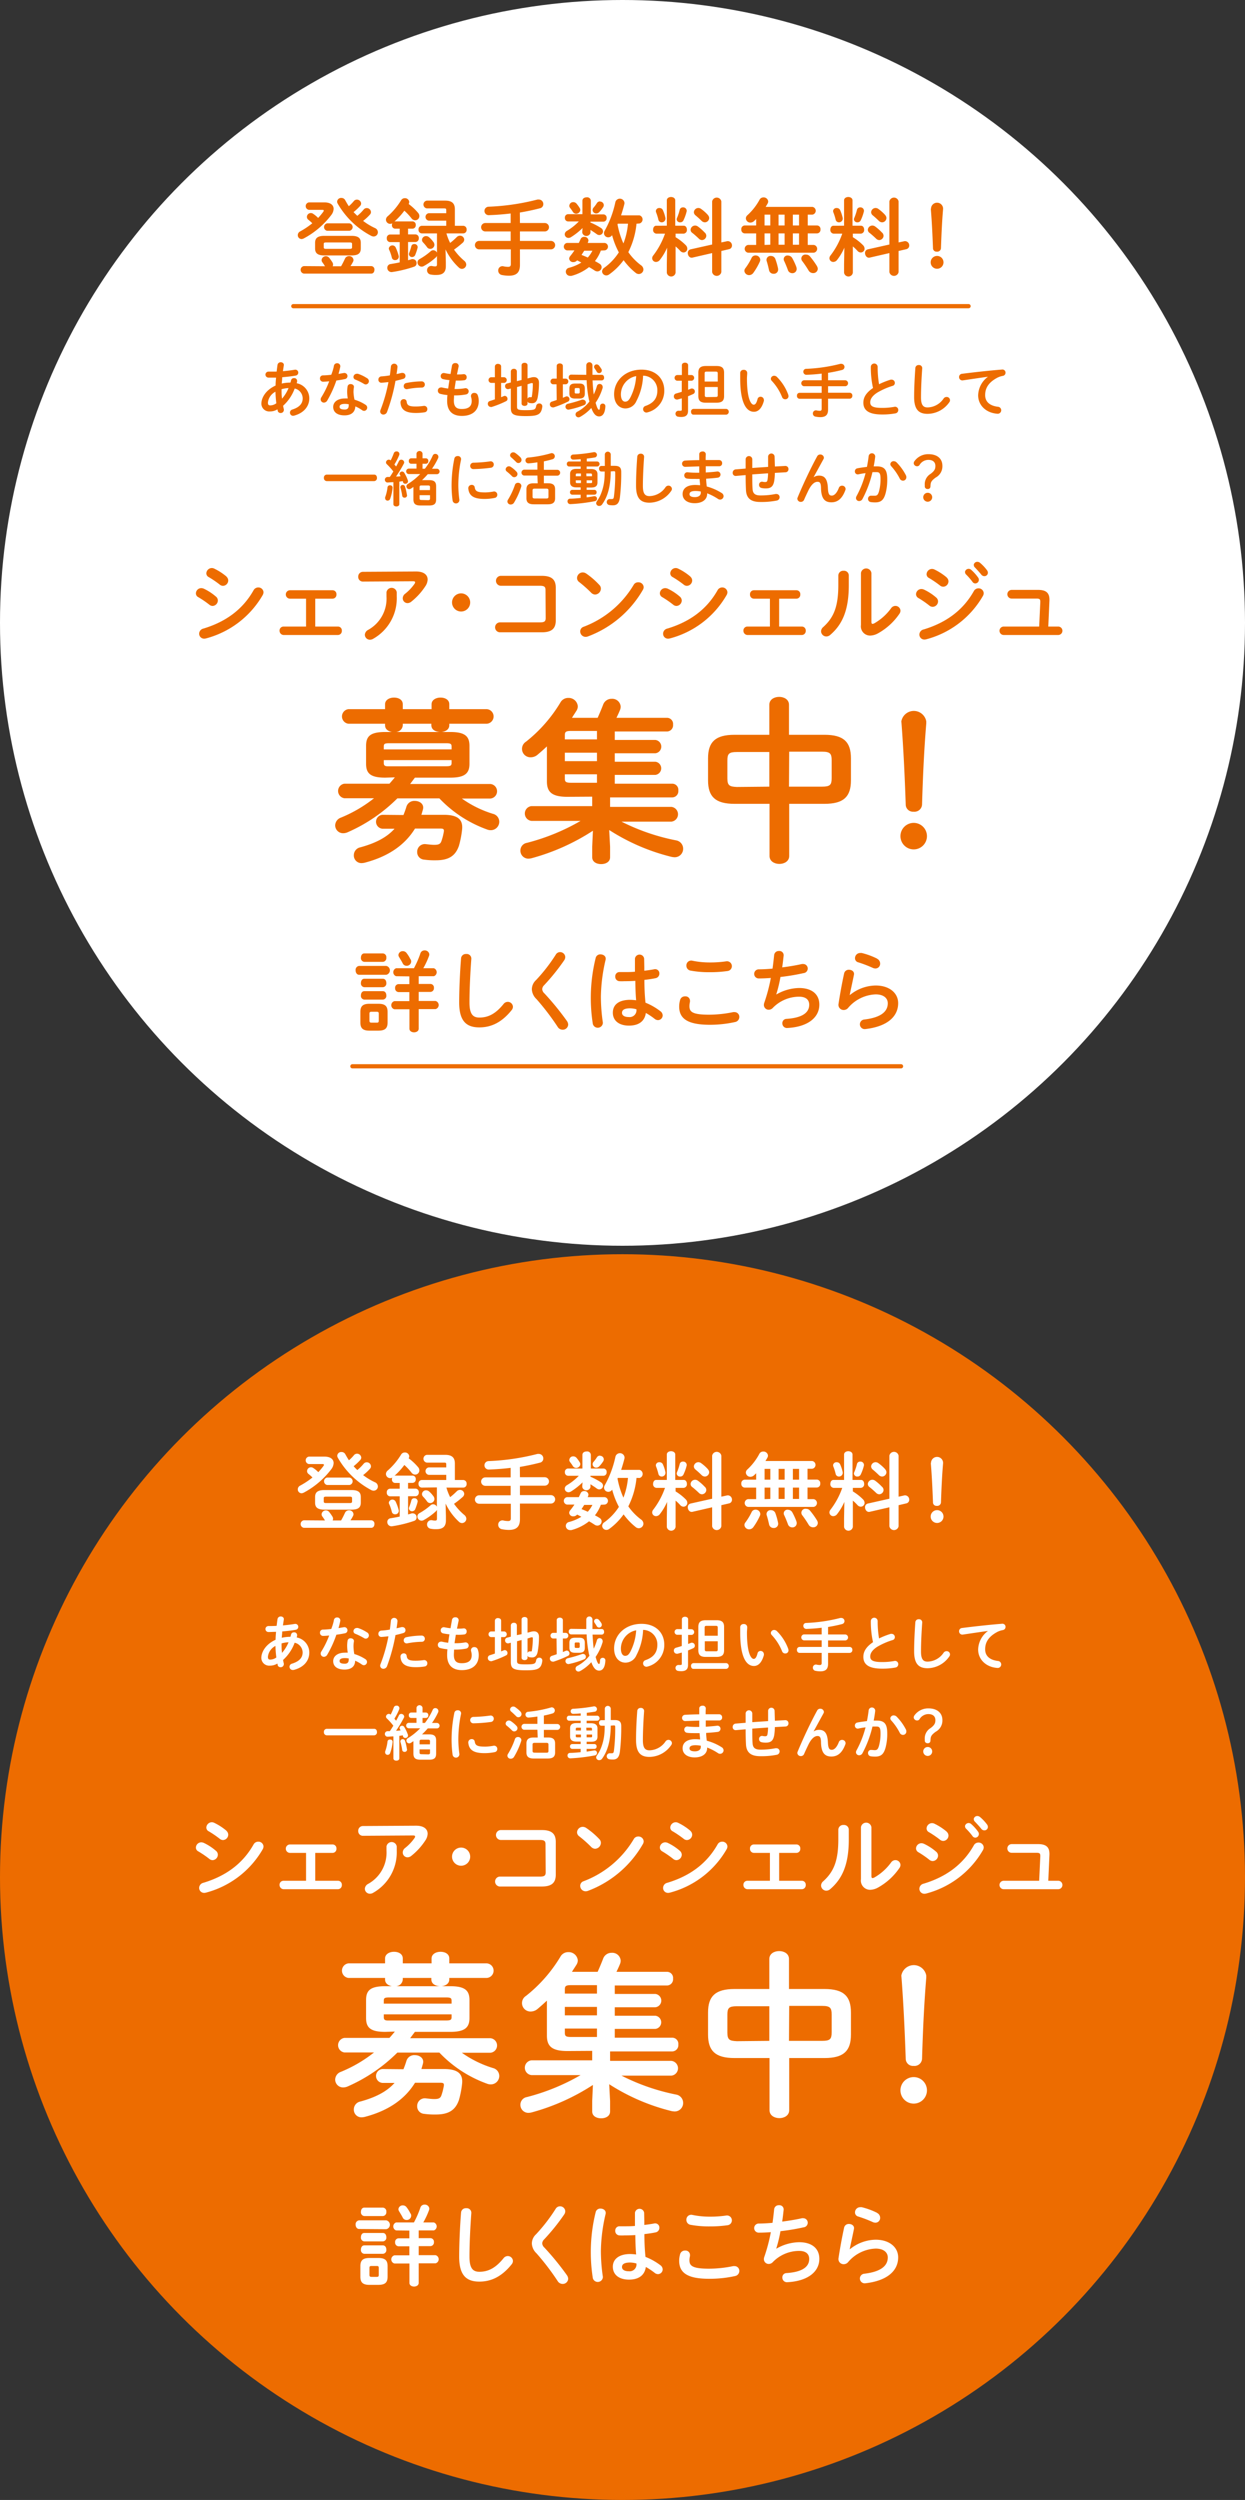 <svg xmlns="http://www.w3.org/2000/svg" viewBox="0 0 295 592"><rect x="0" y="0" width="295" height="592" fill="#333333" stroke="none"/><defs><style>.cls-1,.cls-4{fill:#fff;}.cls-2{fill:#ed6c00;}.cls-3{fill:none;}.cls-3,.cls-4{stroke:#ed6c00;stroke-linecap:round;stroke-linejoin:round;}</style></defs><g id="レイヤー_2" data-name="レイヤー 2"><g id="レイヤー_1-2" data-name="レイヤー 1"><circle class="cls-1" cx="147.5" cy="147.5" r="147.5"/><path class="cls-2" d="M76.89,47.93c1.4,0,2.16.62,2.16,1.52a2.49,2.49,0,0,1-.52,1.42A19.94,19.94,0,0,1,72,56.45a1.26,1.26,0,0,1-.56.16.91.91,0,0,1-.88-.92,1,1,0,0,1,.58-.9A19.18,19.18,0,0,0,74,52.87a11.55,11.55,0,0,0-.92-.82.84.84,0,0,1-.36-.7.93.93,0,0,1,.92-.9,1,1,0,0,1,.62.22,7,7,0,0,1,1.12.94,15.22,15.22,0,0,0,1.22-1.46.6.6,0,0,0,.12-.28c0-.12-.12-.18-.4-.18H73.19a.89.89,0,0,1,0-1.76ZM77,63.05a8.5,8.5,0,0,0-.62-.94.87.87,0,0,1-.18-.54,1,1,0,0,1,1-.9,1,1,0,0,1,.82.4,10.44,10.44,0,0,1,.76,1.08,1,1,0,0,1,.14.5.91.91,0,0,1-.1.4h2c.36-.62.63-1.18.94-1.84a1,1,0,0,1,.9-.56,1,1,0,0,1,1.1.92,1,1,0,0,1-.12.44c-.18.34-.38.7-.6,1h4.92a.79.79,0,0,1,.76.88c0,.46-.24.9-.76.9H72a.9.9,0,0,1,0-1.78Zm-.12-2.56c-1.66,0-2.22-.56-2.22-1.66V57.51c0-1.1.56-1.66,2.22-1.66h6.39c1.68,0,2.22.56,2.22,1.66v1.32c0,1.44-1,1.64-2.22,1.66Zm6-1.56c.42,0,.54-.1.54-.4v-.74c0-.28-.12-.38-.54-.38H77.25c-.42,0-.54.1-.54.38v.74c0,.36.22.4.54.4Zm-5.39-4.28a.9.9,0,0,1,0-1.76h5.31a.89.89,0,0,1,0,1.76Zm7.15-3.52a10.76,10.76,0,0,0,1.52-1.5.94.94,0,0,1,.74-.36,1,1,0,0,1,1,.94.86.86,0,0,1-.24.6,11.61,11.61,0,0,1-1.62,1.5A15,15,0,0,0,88.84,54a1.09,1.09,0,0,1,.7,1,1,1,0,0,1-1,1,1.22,1.22,0,0,1-.56-.14A19.72,19.72,0,0,1,80,48.19a1,1,0,0,1-.12-.44.94.94,0,0,1,1-.88,1,1,0,0,1,.94.58c.27.48.53.94.83,1.38a9.57,9.57,0,0,0,1.18-1.2.94.94,0,0,1,.74-.36,1,1,0,0,1,1,.92.89.89,0,0,1-.26.6,13.13,13.13,0,0,1-1.54,1.44C84.08,50.55,84.38,50.83,84.68,51.13Z"/><path class="cls-2" d="M93.61,52.43h4.16a.77.77,0,0,1,.74.86.78.78,0,0,1-.74.86H96.69v1.36h1.78a.81.81,0,0,1,.76.9.82.82,0,0,1-.76.9H96.69v4.32l.88-.26a.73.73,0,0,1,.28,0,.9.9,0,0,1,.86.94.83.83,0,0,1-.58.84,29,29,0,0,1-5.28,1.28,1,1,0,0,1-1.08-1,.87.87,0,0,1,.78-.9c.72-.12,1.44-.24,2.16-.4v-4.8H92.39a.82.82,0,0,1-.74-.9.81.81,0,0,1,.74-.9h2.32V54.15h-1.1a.78.78,0,0,1-.74-.86,1,1,0,0,1,.08-.42,1,1,0,0,1-.5.14,1,1,0,0,1-1-1,1.1,1.1,0,0,1,.44-.82,16.36,16.36,0,0,0,3.16-3.78,1,1,0,0,1,.86-.48,1,1,0,0,1,1.06.9,1.1,1.1,0,0,1-.14.48,13,13,0,0,1,2.24,2.1,1.16,1.16,0,0,1,.3.76,1,1,0,0,1-1,1,1.13,1.13,0,0,1-.86-.46,14.35,14.35,0,0,0-1.7-1.82,15.82,15.82,0,0,1-2.34,2.56Zm.86,8.16a.82.82,0,0,1-.86,1,.75.75,0,0,1-.76-.56,9.83,9.83,0,0,0-.64-1.88.69.69,0,0,1-.08-.32.86.86,0,0,1,1.62-.24A11,11,0,0,1,94.47,60.59Zm3.7-2.8a.74.74,0,0,1,.78.88,12.12,12.12,0,0,1-.54,1.64.8.8,0,0,1-.76.56.73.73,0,0,1-.76-.68.79.79,0,0,1,.06-.28,13.73,13.73,0,0,0,.52-1.6A.67.67,0,0,1,98.17,57.79Zm1.76-2.52a.82.82,0,0,1-.76-.9.81.81,0,0,1,.76-.9h5.81V52.25h-4.16a.89.89,0,0,1,0-1.76h4.16v-.66c0-.42-.08-.48-.54-.48h-4.07a.93.93,0,0,1,0-1.84h4.37c1.72,0,2.28.78,2.28,2.06v3.9h2a.82.82,0,0,1,.78.9.81.81,0,0,1-.78.9h-4a12.91,12.91,0,0,0,.88,2.26,16.09,16.09,0,0,0,1.56-1.38,1.1,1.1,0,0,1,.78-.34,1,1,0,0,1,1,.94,1.06,1.06,0,0,1-.42.78,20.8,20.8,0,0,1-2,1.58A13.91,13.91,0,0,0,110,61.75a1.23,1.23,0,0,1,.48.92,1.06,1.06,0,0,1-1,1,1.07,1.07,0,0,1-.74-.3,14.17,14.17,0,0,1-3.18-4.32l.08,3v1c0,1.48-.78,2.06-2.22,2.06A6.19,6.19,0,0,1,102,65a1,1,0,0,1-.81-1,1,1,0,0,1,1.21-1,3,3,0,0,0,.7.08c.3,0,.44-.08.44-.48V60.59a1.16,1.16,0,0,1-.28.38A15,15,0,0,1,100.42,63a1,1,0,0,1-.49.14,1,1,0,0,1-1-1,.88.88,0,0,1,.48-.78,15.44,15.44,0,0,0,2.66-1.88.87.87,0,0,1,.59-.22,1,1,0,0,1,.88.58V55.27Zm2.75,2a1.27,1.27,0,0,1,.26.72,1,1,0,0,1-1,.94.9.9,0,0,1-.74-.38,11,11,0,0,0-.93-1.12.88.88,0,0,1-.28-.64.94.94,0,0,1,1-.88,1.05,1.05,0,0,1,.67.26A6.07,6.07,0,0,1,102.68,57.29Z"/><path class="cls-2" d="M123.2,52.81h5.88a1,1,0,0,1,0,2H123.2v2.24h7.34a1,1,0,0,1,0,2H123.2v3.7c0,1.8-.83,2.54-2.65,2.54a9,9,0,0,1-1.58-.16,1.06,1.06,0,0,1-.92-1.06,1,1,0,0,1,1.28-1,5.1,5.1,0,0,0,1.08.12c.4,0,.63-.16.63-.62V59.05h-7.51a1,1,0,0,1,0-2H121V54.81h-6a1,1,0,0,1,0-2h6V50.55c-1.75.22-3.49.34-5.13.4a1,1,0,0,1-1.08-1,1,1,0,0,1,1-1,54.68,54.68,0,0,0,11.57-1.7,2,2,0,0,1,.32,0,1.07,1.07,0,0,1,1.06,1.08,1,1,0,0,1-.84,1c-1.46.38-3.06.72-4.72,1Z"/><path class="cls-2" d="M142.37,59.33a9.06,9.06,0,0,1-1.4,2.5c.38.2.74.4,1.08.62a.92.92,0,0,1,.5.82,1,1,0,0,1-1,1,1.19,1.19,0,0,1-.64-.2c-.42-.28-.86-.56-1.34-.82a11.4,11.4,0,0,1-4.18,2.08,2,2,0,0,1-.32,0,1,1,0,0,1-1-1,.94.94,0,0,1,.78-.92,10.66,10.66,0,0,0,2.9-1.24l-1-.52a1.12,1.12,0,0,1-.88.42.91.91,0,0,1-1-.82,1,1,0,0,1,.24-.6,16.35,16.35,0,0,0,1-1.36h-1.76a.89.89,0,0,1,0-1.76h2.8l.42-.9a.88.88,0,0,1,.86-.54.94.94,0,0,1,1,.82,1,1,0,0,1-.06.32l-.12.3h4.05a.89.89,0,0,1,0,1.76Zm-2.46-6.64A16.42,16.42,0,0,1,142.42,54a1,1,0,0,1,.47.78.89.89,0,0,1-.88.88,1,1,0,0,1-.62-.22c-.46-.34-1-.68-1.48-1v.68a1,1,0,0,1-1.94,0v-.34l.06-.78a15.54,15.54,0,0,1-2.74,2.16,1.15,1.15,0,0,1-.58.18.89.89,0,0,1-.9-.86,1,1,0,0,1,.54-.82,13.51,13.51,0,0,0,2.8-2.22h-2.56a.79.79,0,0,1-.74-.86.78.78,0,0,1,.74-.86H138V47.55c0-.56.48-.82,1-.82a.86.86,0,0,1,1,.82v3.22H143a.77.77,0,0,1,.74.86.78.78,0,0,1-.74.86h-3.1Zm-5-4a.87.87,0,0,1,.92-.82,1,1,0,0,1,.8.38,7.77,7.77,0,0,1,.72,1,1,1,0,0,1,.16.48,1,1,0,0,1-1,.88.92.92,0,0,1-.78-.46,10.29,10.29,0,0,0-.62-.88A.87.87,0,0,1,134.89,48.65Zm3.52,10.68-.64,1c.5.18,1,.4,1.48.62a7.46,7.46,0,0,0,1.1-1.62Zm3.74-11.64a.88.88,0,0,1,.9.82.92.92,0,0,1-.16.52,7.33,7.33,0,0,1-.92,1.16,1,1,0,0,1-.7.32.86.86,0,0,1-.88-.82.93.93,0,0,1,.26-.6,7.32,7.32,0,0,0,.74-1A.89.89,0,0,1,142.15,47.69Zm8.65,5.24a18.93,18.93,0,0,1-1.94,6.74,13.39,13.39,0,0,0,3,3.1,1.27,1.27,0,0,1,.58,1,1.11,1.11,0,0,1-1.1,1.08,1.15,1.15,0,0,1-.74-.28,15.3,15.3,0,0,1-2.86-3A14.79,14.79,0,0,1,144.32,65a1.13,1.13,0,0,1-.66.22,1,1,0,0,1-1-.94,1.1,1.1,0,0,1,.53-.88,13.52,13.52,0,0,0,3.44-3.64,18.8,18.8,0,0,1-1.6-4.08,1.08,1.08,0,0,1-.92.52,1,1,0,0,1-1-1,1.19,1.19,0,0,1,.19-.6,23.89,23.89,0,0,0,2.51-6.74,1.1,1.1,0,0,1,2.15.12,1.17,1.17,0,0,1,0,.26c-.22.92-.5,1.84-.8,2.76h4.38a1,1,0,0,1,0,1.92Zm-4.43,0a.59.59,0,0,1-.07.16,19.74,19.74,0,0,0,1.4,4.52,17.13,17.13,0,0,0,1.08-4.68Z"/><path class="cls-2" d="M158.07,58.65a13.06,13.06,0,0,1-1.72,2.9,1.17,1.17,0,0,1-.9.48.9.9,0,0,1-.92-.88,1.07,1.07,0,0,1,.26-.66,18.34,18.34,0,0,0,2.78-5.16h-2.06a.85.85,0,0,1-.76-.94c0-.48.26-.94.74-.94H158v-6c0-.54.52-.8,1-.8s1,.26,1,.8v6H162c.5,0,.76.46.76.94a.85.85,0,0,1-.76.94h-1.92v.84a12.41,12.41,0,0,1,2.44,1.92,1.21,1.21,0,0,1,.34.8.91.91,0,0,1-.9.9,1.07,1.07,0,0,1-.78-.38,11.13,11.13,0,0,0-1.1-1.06v6.22a1.05,1.05,0,0,1-2.08,0v-2Zm-.4-7.06a.89.89,0,0,1-.9,1.06A.8.8,0,0,1,156,52a12.28,12.28,0,0,0-.54-1.72,1,1,0,0,1-.06-.32.78.78,0,0,1,.86-.7.85.85,0,0,1,.8.48A9,9,0,0,1,157.67,51.59Zm4.16-2.48a.81.81,0,0,1,.86,1,11,11,0,0,1-.76,2.1.83.83,0,0,1-.74.44.79.79,0,0,1-.86-.7.69.69,0,0,1,.08-.32,12.46,12.46,0,0,0,.66-2A.75.75,0,0,1,161.83,49.11Zm10.49,8a1,1,0,0,1,1.12,1,.87.87,0,0,1-.7.9l-1.82.42v5a1.11,1.11,0,0,1-2.18,0v-4.5L164.09,61c-.67.16-1.12-.48-1.12-1.06a.86.86,0,0,1,.68-.9l5.09-1.14V47.69a1.11,1.11,0,0,1,2.18,0v9.72Zm-5.28-2a1.1,1.1,0,0,1,.32.74,1.07,1.07,0,0,1-1,1,1.06,1.06,0,0,1-.77-.34c-.46-.44-1.08-1-1.55-1.36a.92.92,0,0,1-.41-.74,1.08,1.08,0,0,1,1.08-1,1.12,1.12,0,0,1,.65.22A11.52,11.52,0,0,1,167,55.09Zm.68-4.2a1.1,1.1,0,0,1,.32.74,1.06,1.06,0,0,1-1,1,1.14,1.14,0,0,1-.79-.34c-.47-.46-1-.94-1.46-1.32a1,1,0,0,1-.38-.74,1.07,1.07,0,0,1,1.07-1,1.1,1.1,0,0,1,.64.22A10.07,10.07,0,0,1,167.72,50.89Z"/><path class="cls-2" d="M179.17,55.27h-2.72a.86.86,0,0,1-.8-.94.85.85,0,0,1,.8-.94h2.72V51.87c-.18.18-.34.34-.52.5a1.27,1.27,0,0,1-.84.34,1.06,1.06,0,0,1-1.08-1,1,1,0,0,1,.34-.72A14,14,0,0,0,180,47.25a1,1,0,0,1,.88-.5,1.06,1.06,0,0,1,1.14.94.93.93,0,0,1-.1.44c-.14.28-.32.56-.5.86h11.07a.93.93,0,0,1,0,1.84h-1.1v2.56h2.22a.84.84,0,0,1,.8.94.85.85,0,0,1-.8.94h-2.22V58h1.44a.93.93,0,0,1,0,1.84H177.25a.93.93,0,0,1,0-1.84h1.92ZM179,60.49a1.09,1.09,0,0,1,1.14,1,1,1,0,0,1-.1.46,14.87,14.87,0,0,1-1.52,2.64,1.25,1.25,0,0,1-1,.56,1.12,1.12,0,0,1-1.14-1,1,1,0,0,1,.22-.62,14.54,14.54,0,0,0,1.46-2.4A1,1,0,0,1,179,60.49Zm3.52-7.1V50.83h-1.36v2.56Zm0,4.56V55.27h-1.36V58Zm1.84,5.68a1,1,0,0,1-1.08,1.2,1.06,1.06,0,0,1-1.06-.86c-.14-.64-.34-1.48-.54-2.1a.94.94,0,0,1,1-1.26,1.1,1.1,0,0,1,1.06.78A15.73,15.73,0,0,1,184.37,63.63Zm.12-10.24h1.43V50.83h-1.43Zm0,4.56h1.43V55.27h-1.43Zm4.23,5.34a1.49,1.49,0,0,1,.06.4,1,1,0,0,1-1.08,1,1.08,1.08,0,0,1-1-.74c-.24-.68-.58-1.5-.88-2.14a.88.88,0,0,1,.92-1.3,1.21,1.21,0,0,1,1,.62A15.38,15.38,0,0,1,188.72,63.29Zm-.85-9.9h1.47V50.83h-1.47Zm0,4.56h1.47V55.27h-1.47Zm5.73,5.1a1.28,1.28,0,0,1,.18.62,1.06,1.06,0,0,1-1.12,1,1.22,1.22,0,0,1-1.06-.62,24.91,24.91,0,0,0-1.48-2.2.95.95,0,0,1,.88-1.56,1.17,1.17,0,0,1,.94.44A19.46,19.46,0,0,1,193.6,63.05Z"/><path class="cls-2" d="M200.07,58.65a13.06,13.06,0,0,1-1.72,2.9,1.17,1.17,0,0,1-.9.48.9.9,0,0,1-.92-.88,1.07,1.07,0,0,1,.26-.66,18.34,18.34,0,0,0,2.78-5.16h-2.06a.85.85,0,0,1-.76-.94c0-.48.26-.94.74-.94H200v-6c0-.54.52-.8,1-.8s1,.26,1,.8v6H204c.5,0,.76.46.76.94a.85.85,0,0,1-.76.94h-1.92v.84a12.41,12.41,0,0,1,2.44,1.92,1.21,1.21,0,0,1,.34.8.91.91,0,0,1-.9.9,1.07,1.07,0,0,1-.78-.38,11.13,11.13,0,0,0-1.1-1.06v6.22a1.05,1.05,0,0,1-2.08,0v-2Zm-.4-7.06a.89.89,0,0,1-.9,1.06A.8.8,0,0,1,198,52a12.28,12.28,0,0,0-.54-1.72,1,1,0,0,1-.06-.32.78.78,0,0,1,.86-.7.85.85,0,0,1,.8.48A9,9,0,0,1,199.67,51.59Zm4.16-2.48a.81.81,0,0,1,.86,1,11,11,0,0,1-.76,2.1.83.83,0,0,1-.74.44.79.79,0,0,1-.86-.7.69.69,0,0,1,.08-.32,12.46,12.46,0,0,0,.66-2A.75.75,0,0,1,203.83,49.11Zm10.49,8a1,1,0,0,1,1.12,1,.87.87,0,0,1-.7.9l-1.82.42v5a1.11,1.11,0,0,1-2.18,0v-4.5L206.09,61c-.67.16-1.12-.48-1.12-1.06a.86.86,0,0,1,.68-.9l5.09-1.14V47.69a1.11,1.11,0,0,1,2.18,0v9.72Zm-5.28-2a1.1,1.1,0,0,1,.32.74,1.07,1.07,0,0,1-1,1,1.06,1.06,0,0,1-.77-.34c-.46-.44-1.08-1-1.55-1.36a.92.92,0,0,1-.41-.74,1.08,1.08,0,0,1,1.08-1,1.12,1.12,0,0,1,.65.22A11.52,11.52,0,0,1,209,55.09Zm.68-4.2a1.1,1.1,0,0,1,.32.74,1.06,1.06,0,0,1-1,1,1.14,1.14,0,0,1-.79-.34c-.47-.46-1-.94-1.46-1.32a1,1,0,0,1-.38-.74,1.07,1.07,0,0,1,1.07-1,1.1,1.1,0,0,1,.64.22A10.07,10.07,0,0,1,209.72,50.89Z"/><path class="cls-2" d="M223.54,62.37a1.52,1.52,0,0,1-3,0,1.52,1.52,0,1,1,3,0Zm-2.93-13.06a1.43,1.43,0,0,1,2.85,0v.22c-.25,2.92-.38,5.82-.5,9.22a.87.87,0,0,1-1,.84.81.81,0,0,1-.89-.84c-.13-3.4-.27-6.3-.51-9.22Z"/><path class="cls-2" d="M65.3,91.3c0-.63.06-1.26.11-1.88-.64,0-1.26,0-1.8,0a.71.71,0,0,1,0-1.42c.59,0,1.26,0,1.94,0q.09-.78.21-1.62a.75.75,0,0,1,.76-.6c.41,0,.8.27.73.73s-.14.94-.21,1.39c1-.09,2-.21,2.8-.35a.7.7,0,1,1,.27,1.38c-.93.17-2.08.3-3.24.4,0,.49-.08,1-.11,1.5a8.91,8.91,0,0,1,2.06-.23c.05-.18.11-.36.15-.56a.68.68,0,0,1,.7-.5.66.66,0,0,1,.73.61.62.62,0,0,1,0,.18c0,.15-.07.29-.11.42a3.66,3.66,0,0,1,3,3.56c0,2-1.4,3.57-3.74,4.15l-.22,0A.76.76,0,0,1,69.2,97c1.78-.55,2.52-1.46,2.52-2.66A2.41,2.41,0,0,0,69.83,92a10.32,10.32,0,0,1-2.75,4.09c.06.29.11.57.18.84a.62.62,0,0,1,0,.18.73.73,0,0,1-.78.69.68.68,0,0,1-.68-.51c0-.11,0-.23-.08-.35a3.25,3.25,0,0,1-1.78.49,1.85,1.85,0,0,1-2-2C62,94.19,62.91,92.39,65.3,91.3ZM64.07,96a2.48,2.48,0,0,0,1.41-.51,25.08,25.08,0,0,1-.21-2.73,3.29,3.29,0,0,0-1.79,2.58C63.5,95.8,63.59,96,64.07,96Zm4.3-4.11a7.68,7.68,0,0,0-1.65.27v.24c0,.63,0,1.33.11,2A9,9,0,0,0,68.37,91.9Z"/><path class="cls-2" d="M79.12,86.62a.73.73,0,0,1,.76-.6.71.71,0,0,1,.74.87c-.11.53-.25,1.09-.41,1.65l1.24-.21a.73.73,0,0,1,.88.73.71.71,0,0,1-.63.71c-.6.13-1.29.24-2,.34a25.7,25.7,0,0,1-2.15,4.72.94.94,0,0,1-.79.51.77.77,0,0,1-.78-.75.9.9,0,0,1,.15-.49A20.82,20.82,0,0,0,78,90.29c-.52.06-1,.09-1.46.1a.72.72,0,0,1-.72-.77.69.69,0,0,1,.67-.73c.63,0,1.33-.07,2-.14C78.78,88,79,87.32,79.12,86.62Zm2.51,11.74c-1.67,0-2.68-.73-2.68-2,0-1.12,1-2,2.75-2a5.8,5.8,0,0,1,.7,0,10,10,0,0,1-.14-1.49,7.64,7.64,0,0,1,.1-1.36.68.68,0,0,1,.72-.56c.42,0,.85.27.78.76a6.54,6.54,0,0,0-.1,1.15A10.89,10.89,0,0,0,84,94.65a9.85,9.85,0,0,1,2.64,1.22.79.79,0,0,1,.37.66.77.77,0,0,1-.74.77.87.87,0,0,1-.47-.17,8.87,8.87,0,0,0-1.6-.9C84.12,97.8,83,98.36,81.63,98.36Zm1-2.28c0-.13,0-.24,0-.35a4.61,4.61,0,0,0-.88-.09c-1,0-1.29.31-1.29.69s.28.64,1.19.64C82.27,97,82.62,96.69,82.62,96.08Zm4.32-6.54a.85.85,0,0,1,.46.72.78.78,0,0,1-.74.78.86.86,0,0,1-.42-.13,14.11,14.11,0,0,0-2-1,.67.67,0,0,1-.5-.63.79.79,0,0,1,.8-.77,1.27,1.27,0,0,1,.26,0A9.18,9.18,0,0,1,86.94,89.54Z"/><path class="cls-2" d="M90.43,90.63a.69.69,0,0,1-.77-.73.74.74,0,0,1,.71-.77,17.56,17.56,0,0,0,2-.24c.12-.77.18-1.38.26-2.16a.79.79,0,0,1,1.56.14c-.07.68-.14,1.18-.23,1.71.39-.08.8-.18,1.21-.28l.21,0a.71.71,0,0,1,.7.74.68.68,0,0,1-.55.68c-.64.19-1.26.34-1.82.47a42.59,42.59,0,0,1-2,7.36.92.92,0,0,1-.86.62.74.74,0,0,1-.77-.71,1,1,0,0,1,.09-.4,37.15,37.15,0,0,0,1.87-6.58C91.48,90.54,90.92,90.6,90.43,90.63Zm5.25,3.89a.65.65,0,0,1,.68.59c.1.9.6,1.15,2.13,1.15a13.15,13.15,0,0,0,1.89-.14.75.75,0,0,1,.88.77.73.73,0,0,1-.64.74,13.05,13.05,0,0,1-2.11.16c-2.41,0-3.51-.75-3.61-2.47A.75.75,0,0,1,95.68,94.52Zm4.22-4.21a.73.73,0,0,1,.76.75.69.69,0,0,1-.72.72,19.37,19.37,0,0,0-3.41.36.7.7,0,0,1-.87-.71.74.74,0,0,1,.64-.74A18.88,18.88,0,0,1,99.9,90.31Z"/><path class="cls-2" d="M108.28,88.67h.1c.55,0,1,0,1.45-.07a.68.68,0,0,1,.74.74.65.65,0,0,1-.61.71,11,11,0,0,1-1.55.07H108c-.09.66-.2,1.31-.3,2H108a12.61,12.61,0,0,0,2.2-.19.74.74,0,0,1,.22,1.47,13.05,13.05,0,0,1-2.44.23h-.39c0,.49-.05.88-.05,1.22,0,1.51.63,2,1.86,2,1.54,0,2.37-.55,2.37-1.93a3.71,3.71,0,0,0-.17-1,.76.76,0,0,1,0-.21.73.73,0,0,1,.8-.67.81.81,0,0,1,.82.6,3.93,3.93,0,0,1,.22,1.29c0,2.39-1.63,3.56-4,3.56-2.19,0-3.49-1.13-3.49-3.52a12.54,12.54,0,0,1,.07-1.42,10.65,10.65,0,0,1-1.68-.28.75.75,0,0,1-.59-.75.73.73,0,0,1,.71-.77.77.77,0,0,1,.26,0,11.79,11.79,0,0,0,1.48.26c.08-.66.18-1.3.3-2a11.35,11.35,0,0,1-1.48-.22.72.72,0,0,1-.6-.7.73.73,0,0,1,.88-.75,13.8,13.8,0,0,0,1.45.23l.35-2a.74.74,0,0,1,.8-.59.7.7,0,0,1,.77.8Z"/><path class="cls-2" d="M117.26,90.67h-.94a.68.68,0,0,1,0-1.34h.94V86.78a.66.66,0,0,1,.74-.61c.38,0,.74.2.74.61v2.55h.77a.68.68,0,0,1,0,1.34h-.77v3.39l.6-.25a.82.82,0,0,1,.28-.07.69.69,0,0,1,.63.71.57.57,0,0,1-.35.56,23.75,23.75,0,0,1-3.39,1.36.62.62,0,0,1-.23,0,.73.73,0,0,1-.69-.77.66.66,0,0,1,.47-.64c.38-.11.79-.25,1.2-.39Zm6.33-.69v-3.5c0-.38.35-.57.71-.57s.7.19.7.57v3.14l.9-.24a2.77,2.77,0,0,1,.61-.08c.76,0,1.2.47,1.2,1.32a18.79,18.79,0,0,1-.31,3.53c-.19,1-.68,1.34-1.33,1.34a3.59,3.59,0,0,1-.65-.07.54.54,0,0,1-.42-.35v.49c0,.38-.35.56-.7.56s-.71-.18-.71-.56v-4.2l-1.08.29v4.67c0,.65.22.81,2,.81,2.23,0,2.36-.14,2.54-1a.72.72,0,0,1,.73-.59.68.68,0,0,1,.71.82c-.25,1.89-1.17,2.17-3.93,2.17-3,0-3.52-.44-3.52-2V92l-.57.15-.17,0a.68.68,0,0,1-.62-.73.6.6,0,0,1,.46-.61l.9-.24V87.94a.66.66,0,0,1,.73-.6.63.63,0,0,1,.7.59v2.33ZM125,94.44a.56.56,0,0,1,.62-.38h.21c.11,0,.17,0,.19-.18a17.3,17.3,0,0,0,.23-2.9c0-.18,0-.26-.18-.26a.75.75,0,0,0-.2,0L125,91Z"/><path class="cls-2" d="M131.87,91H131a.68.68,0,0,1,0-1.34h.91v-3c0-.41.37-.6.73-.6s.73.19.73.6v3h.73a.68.68,0,0,1,0,1.34h-.73V94.2l.66-.28a.72.72,0,0,1,.28-.07.68.68,0,0,1,.63.7.62.62,0,0,1-.35.55,27.34,27.34,0,0,1-3.39,1.37.77.77,0,0,1-.25,0,.69.69,0,0,1-.66-.73.66.66,0,0,1,.47-.64c.37-.11.75-.24,1.15-.38Zm6.32,3.66a.65.65,0,0,1,.63.67.61.61,0,0,1-.41.6A20.15,20.15,0,0,1,134.77,97a.7.7,0,0,1-.27-1.37,29.78,29.78,0,0,0,3.42-1A1,1,0,0,1,138.19,94.65Zm.73-5.9c0-.71,0-1.45,0-2.25a.73.73,0,0,1,1.46,0c0,.75,0,1.5,0,2.25h2.22c.36,0,.54.32.54.66a.59.59,0,0,1-.54.66H140.4c.07,1.11.13,2.23.28,3.33a11.61,11.61,0,0,0,.76-2,.65.65,0,0,1,.64-.49.7.7,0,0,1,.72.68.58.58,0,0,1,0,.22,12.27,12.27,0,0,1-1.67,3.54c.4,1.49.66,1.67.8,1.67s.2-.11.25-.87a.62.62,0,0,1,.63-.59.61.61,0,0,1,.63.68c-.08,1.69-.7,2.36-1.48,2.36s-1.35-.63-1.85-2a10.54,10.54,0,0,1-2.62,2.09.92.92,0,0,1-.43.13.7.7,0,0,1-.69-.69.75.75,0,0,1,.45-.66,8.84,8.84,0,0,0,2.83-2.38c0-.1,0-.2-.07-.29a28.5,28.5,0,0,1-.58-4.78h-3.68a.61.61,0,0,1-.56-.66.6.6,0,0,1,.56-.66Zm-.35,4.44c0,.84-.41,1.18-1.31,1.18h-1c-.92,0-1.34-.34-1.34-1.18V92c0-.84.42-1.18,1.34-1.18h1c.85,0,1.29.27,1.31,1.18Zm-1.21-1c0-.22-.1-.31-.31-.31h-.57c-.21,0-.31.09-.31.31v.67c0,.23.1.31.31.31h.57a.28.28,0,0,0,.31-.31Zm5.12-4.89a.83.83,0,0,1,.12.41.64.64,0,0,1-.64.64.67.67,0,0,1-.6-.4c-.17-.3-.31-.48-.47-.73a.6.6,0,0,1-.12-.38.59.59,0,0,1,.61-.56.73.73,0,0,1,.54.26A7.28,7.28,0,0,1,142.48,87.35Z"/><path class="cls-2" d="M145.51,93.35c0-3.2,2.64-5.82,6.5-5.82,3.41,0,5.39,2.15,5.39,4.93a5.24,5.24,0,0,1-3.91,5.17,1,1,0,0,1-.32.06.79.79,0,0,1-.79-.8.8.8,0,0,1,.59-.77c2-.71,2.79-1.92,2.79-3.66a3.43,3.43,0,0,0-3.38-3.5,14,14,0,0,1-1.58,6,2.84,2.84,0,0,1-2.67,1.76C146.7,96.68,145.51,95.53,145.51,93.35Zm1.61,0c0,1.29.5,1.76,1,1.76s.81-.22,1.22-.94a12.72,12.72,0,0,0,1.4-5.11A4.44,4.44,0,0,0,147.12,93.35Z"/><path class="cls-2" d="M163.92,88.81a.68.68,0,0,1,0,1.34h-.87V92.3l.7-.28A.55.55,0,0,1,164,92a.69.69,0,0,1,.64.71.63.63,0,0,1-.36.58c-.38.18-.8.36-1.25.54v3.44c0,1-.49,1.47-1.61,1.47a4.79,4.79,0,0,1-.81-.07.71.71,0,0,1,.22-1.4,3.29,3.29,0,0,0,.42,0c.23,0,.3-.07.3-.31V94.33l-1,.28a1.18,1.18,0,0,1-.21,0,.71.71,0,0,1-.67-.75.67.67,0,0,1,.54-.68c.4-.12.86-.24,1.33-.4V90.15H160.4a.68.68,0,0,1,0-1.34h1.17V86.48c0-.4.37-.6.74-.6s.74.2.74.6v2.33Zm.38,9.38c-.37,0-.56-.33-.56-.68a.61.61,0,0,1,.56-.68h7.81a.69.69,0,0,1,0,1.36Zm2.92-2.83c-1.28,0-1.75-.49-1.75-1.57V88.25c0-1.08.48-1.58,1.78-1.58h2.54c1.3,0,1.78.5,1.78,1.58v5.54c0,1.22-.61,1.55-1.77,1.57Zm2.85-6.92c0-.33-.11-.44-.45-.44h-2.2c-.35,0-.46.11-.46.44v1.91h3.11ZM169.63,94c.34,0,.44-.11.44-.45V91.65H167v1.93c0,.33.1.45.43.45Z"/><path class="cls-2" d="M176.22,87.58a.75.75,0,0,1,.83.78c0,.43-.06.77-.06,1.27,0,4.91,1,6.2,1.59,6.2.33,0,.63-.23.91-1.28a.71.71,0,0,1,.71-.6.77.77,0,0,1,.8.76.61.61,0,0,1,0,.23c-.52,1.88-1.41,2.57-2.35,2.57-2,0-3.26-2.51-3.26-7.83,0-.65,0-1.07,0-1.43A.77.77,0,0,1,176.22,87.58Zm10.57,5.93a2.07,2.07,0,0,1,.05.3.75.75,0,0,1-.78.74.78.78,0,0,1-.75-.53,12.25,12.25,0,0,0-2.42-3.81.73.73,0,0,1-.24-.52.77.77,0,0,1,.8-.71.93.93,0,0,1,.62.26A11.39,11.39,0,0,1,186.79,93.51Z"/><path class="cls-2" d="M196.21,90.05h4.11a.71.71,0,0,1,0,1.41h-4.11V93h5.14a.64.64,0,0,1,.61.7.65.65,0,0,1-.61.71h-5.14V97c0,1.26-.58,1.78-1.85,1.78a5.89,5.89,0,0,1-1.11-.12.73.73,0,0,1-.64-.74.72.72,0,0,1,.89-.73,3.35,3.35,0,0,0,.76.09c.28,0,.43-.12.43-.44V94.43h-5.25a.64.64,0,0,1-.6-.71.63.63,0,0,1,.6-.7h5.25V91.46h-4.2a.71.71,0,0,1,0-1.41h4.2V88.47c-1.22.16-2.44.24-3.58.28a.71.71,0,0,1-.76-.73.66.66,0,0,1,.69-.68,38.56,38.56,0,0,0,8.09-1.19l.23,0a.75.75,0,0,1,.74.75.73.73,0,0,1-.59.71c-1,.26-2.14.5-3.3.68Z"/><path class="cls-2" d="M206.34,86.89a.81.81,0,0,1,1.62,0,23.94,23.94,0,0,0,.33,4.1,18.22,18.22,0,0,1,2.76-1.09.69.69,0,0,1,.25,0,.76.76,0,0,1,.73.78.69.69,0,0,1-.52.69A16.84,16.84,0,0,0,207.82,93c-1.2.79-1.62,1.56-1.62,2.27,0,.87.57,1.32,2.8,1.32a15.73,15.73,0,0,0,2.9-.25.75.75,0,0,1,.94.75.78.78,0,0,1-.63.79,16.62,16.62,0,0,1-3.22.27c-3,0-4.42-.9-4.42-2.79,0-1.15.54-2.29,2.29-3.48A22.14,22.14,0,0,1,206.34,86.89Z"/><path class="cls-2" d="M216.89,87.14a.76.76,0,0,1,.82-.7.74.74,0,0,1,.81.77c-.15,2.07-.29,4.74-.29,6.89,0,1.88.57,2.38,1.56,2.38a4.7,4.7,0,0,0,3.81-2.13.86.86,0,0,1,.68-.35.78.78,0,0,1,.63,1.29A6.35,6.35,0,0,1,219.79,98c-2.08,0-3.19-1-3.19-4C216.6,91.86,216.74,89.2,216.89,87.14Z"/><path class="cls-2" d="M234.1,89.21c-1.68.23-3.9.56-5.92.86a.78.78,0,0,1-.93-.79.76.76,0,0,1,.73-.77c2.92-.37,6.53-.77,9.44-1a.73.73,0,0,1,.84.74.76.76,0,0,1-.64.76,4.58,4.58,0,0,0-1.54.56c-2.19,1.24-2.65,2.7-2.65,4,0,1.56,1.08,2.51,3,2.75a.83.83,0,1,1-.15,1.65c-2.65-.2-4.51-2-4.51-4.36a5.65,5.65,0,0,1,2.29-4.37Z"/><path class="cls-2" d="M88.67,112.39c.44,0,.65.37.65.77a.7.7,0,0,1-.65.77H77.4a.7.7,0,0,1-.65-.77.69.69,0,0,1,.65-.77Z"/><path class="cls-2" d="M93.22,114.18c-.5,0-1,.07-1.45.08a.66.66,0,0,1,0-1.31l.59,0c.31-.42.57-.87.84-1.3a14.26,14.26,0,0,0-1.54-1.72.6.6,0,0,1-.2-.44.69.69,0,0,1,.67-.64.65.65,0,0,1,.44.18,15.06,15.06,0,0,0,.74-1.7.65.65,0,0,1,.63-.43.63.63,0,0,1,.66.85A14.7,14.7,0,0,1,93.45,110c.14.15.28.32.41.47.25-.43.47-.87.65-1.24a.59.59,0,0,1,.56-.37.68.68,0,0,1,.7.62.52.52,0,0,1-.07.29,28.66,28.66,0,0,1-1.86,3.08c.37,0,.73,0,1.09-.09l-.18-.33a.55.55,0,0,1-.07-.25.59.59,0,0,1,.59-.52.6.6,0,0,1,.52.3,9.22,9.22,0,0,1,.85,1.79.59.59,0,0,1-.6.8.54.54,0,0,1-.55-.38c0-.07,0-.15-.07-.24l-.8.13v5.33c0,.36-.34.54-.7.54s-.7-.18-.7-.54Zm-.78.75a.54.54,0,0,1,.59.58,10.93,10.93,0,0,1-.59,2.63.62.62,0,0,1-.57.41.57.57,0,0,1-.61-.55.79.79,0,0,1,0-.24,9.87,9.87,0,0,0,.56-2.36A.54.54,0,0,1,92.44,114.93Zm4,2.26a.55.55,0,0,1-.58.66.53.53,0,0,1-.56-.45,12.39,12.39,0,0,0-.42-1.92.53.53,0,0,1,.56-.64.54.54,0,0,1,.52.37A11.15,11.15,0,0,1,96.42,117.19Zm5.27-3.49c1.24,0,1.63.48,1.63,1.45v3.1c0,1-.39,1.45-1.63,1.45H99.6c-1.25,0-1.64-.48-1.64-1.45v-2.94c-.2.14-.39.27-.6.4a.8.8,0,0,1-.4.12.65.65,0,0,1-.3-1.23,14.88,14.88,0,0,0,2.9-2.34H96.81a.65.65,0,0,1,0-1.29h1.88v-1.15H97.41a.58.58,0,0,1-.54-.64.58.58,0,0,1,.54-.65h1.28v-1.15a.73.73,0,0,1,1.43,0v1.15h.82a.59.59,0,0,1,.55.65.58.58,0,0,1-.55.64h-.82V111h.56a15.41,15.41,0,0,0,1.85-3.1.65.65,0,0,1,.61-.42.72.72,0,0,1,.74.69.64.64,0,0,1-.07.32,15.52,15.52,0,0,1-1.45,2.51h1.23a.65.65,0,0,1,0,1.29h-2.23A18.77,18.77,0,0,1,100,113.7Zm.18,1.65c0-.26-.09-.39-.45-.39H99.86c-.36,0-.44.13-.44.39v.71h2.45Zm-.45,3.09c.36,0,.45-.13.45-.4v-.78H99.42V118c0,.33.15.4.44.4Z"/><path class="cls-2" d="M108.44,108a.73.73,0,0,1,.8.87,29.59,29.59,0,0,0-.64,6.19,26.76,26.76,0,0,0,.25,3.29.81.81,0,0,1-1.61.17,27,27,0,0,1-.24-3.46,31.55,31.55,0,0,1,.66-6.47A.74.74,0,0,1,108.44,108Zm6.36,8.61a11.61,11.61,0,0,0,2.12-.21.75.75,0,0,1,.91.77.72.72,0,0,1-.62.74,12,12,0,0,1-2.42.24c-2.59,0-3.67-.78-3.83-2.48a.79.79,0,0,1,.82-.85.68.68,0,0,1,.71.6C112.62,116.28,113.05,116.6,114.8,116.6ZM117,110a.77.77,0,0,1-.72.77,35.52,35.52,0,0,1-4,.31.76.76,0,1,1-.06-1.51,34.08,34.08,0,0,0,3.86-.31A.74.74,0,0,1,117,110Z"/><path class="cls-2" d="M122.37,111.69a.83.83,0,0,1,.25.57.77.77,0,0,1-.78.74.7.7,0,0,1-.53-.24,12.93,12.93,0,0,0-1.21-1.09.67.67,0,0,1-.29-.53.78.78,0,0,1,.78-.72.88.88,0,0,1,.49.17A7.15,7.15,0,0,1,122.37,111.69Zm.34,2.64a.78.78,0,0,1,.83.72.79.79,0,0,1-.05.25,17.42,17.42,0,0,1-1.7,3.74.9.9,0,0,1-.76.43.75.75,0,0,1-.8-.7.83.83,0,0,1,.15-.46,16.81,16.81,0,0,0,1.63-3.49A.72.72,0,0,1,122.71,114.33Zm.63-6a.9.9,0,0,1,.24.58.76.76,0,0,1-.75.74.71.71,0,0,1-.55-.27c-.38-.37-.82-.79-1.14-1.06a.68.68,0,0,1-.28-.52.75.75,0,0,1,.77-.69.86.86,0,0,1,.49.17A8.67,8.67,0,0,1,123.34,108.32Zm4,4.28h-3.21a.71.71,0,0,1,0-1.39h3.21v-1.74c-.71.11-1.43.2-2.07.24a.69.69,0,0,1-.76-.7.66.66,0,0,1,.66-.67,29,29,0,0,0,5.32-1,.8.8,0,0,1,.26-.05.74.74,0,0,1,.71.76.73.73,0,0,1-.59.7,20.69,20.69,0,0,1-2,.49v2h3.24a.7.7,0,0,1,0,1.39h-3.24v1.8h1c1.15,0,1.66.42,1.66,1.43V118c0,1.13-.7,1.41-1.72,1.42h-3.35c-1.15,0-1.72-.41-1.72-1.42v-2.12c0-1,.52-1.43,1.67-1.43h1Zm2.14,5.44c.33,0,.48-.11.48-.39V116.1c0-.28-.15-.39-.48-.39h-2.81c-.32,0-.48.11-.48.39v1.55c0,.31.2.38.48.39Z"/><path class="cls-2" d="M137.59,110.47h-2.76a.56.56,0,0,1-.52-.61.54.54,0,0,1,.52-.58h2.76v-.55c-.62.06-1.22.1-1.78.11a.6.6,0,1,1,0-1.2,37.48,37.48,0,0,0,4.84-.56.66.66,0,0,1,.8.64.62.62,0,0,1-.58.62c-.59.1-1.2.18-1.83.25v.69h2.5a.6.6,0,0,1,0,1.19H139v.6h1.07c1,0,1.5.42,1.5,1.22v1.94c0,1-.64,1.21-1.5,1.22H139V116h1.85a.52.52,0,0,1,.51.58.51.51,0,0,1-.51.56H139v.64c.58-.07,1.16-.17,1.73-.27a.59.59,0,0,1,.73.59.58.58,0,0,1-.5.58,41.39,41.39,0,0,1-5.82.7.65.65,0,0,1-.67-.67.6.6,0,0,1,.62-.62c.75,0,1.62-.09,2.49-.17v-.78h-2a.54.54,0,0,1-.52-.58.53.53,0,0,1,.52-.56h2v-.59h-1c-1.05,0-1.5-.42-1.5-1.22v-1.94c0-.8.45-1.22,1.5-1.22h1Zm.06,2.31v-.66h-.87c-.27,0-.35.1-.35.31v.35Zm0,1.62v-.66h-1.22v.4c0,.23.14.26.35.26Zm1.3-1.62h1.32v-.35c0-.21-.09-.31-.35-.31h-1Zm1,1.62c.26,0,.35-.05.35-.26v-.4H139v.66Zm4.77-2.77c-.05,3.52-.68,5.92-2.06,7.83a.81.81,0,0,1-.67.35.69.69,0,0,1-.73-.64.9.9,0,0,1,.19-.5,11.21,11.21,0,0,0,.72-1.2,11.93,11.93,0,0,0,1.05-4.08c.05-.57.06-1.14.07-1.73h-.77c-.39,0-.58-.34-.58-.67a.58.58,0,0,1,.54-.65h.83v-2.76a.71.71,0,0,1,1.41,0v2.73h.93c1.24,0,1.55.52,1.55,1.45a48,48,0,0,1-.31,6c-.18,1.43-.72,1.9-1.66,1.9a5.49,5.49,0,0,1-.91-.07.72.72,0,0,1,.19-1.42,3.16,3.16,0,0,0,.51,0c.26,0,.38-.1.45-.6a41.74,41.74,0,0,0,.3-5.67c0-.24-.07-.32-.33-.32Z"/><path class="cls-2" d="M151,108.14a.76.76,0,0,1,.81-.7.73.73,0,0,1,.81.77c-.15,2.07-.29,4.74-.29,6.89,0,1.88.57,2.38,1.57,2.38a4.72,4.72,0,0,0,3.81-2.13.86.86,0,0,1,.67-.35.81.81,0,0,1,.83.78.83.83,0,0,1-.2.51,6.33,6.33,0,0,1-5.11,2.75c-2.09,0-3.19-1-3.19-4C150.7,112.86,150.84,110.2,151,108.14Z"/><path class="cls-2" d="M167.2,108.3v.64c1.12,0,2.23,0,3.2,0a.71.71,0,0,1,.71.75.68.68,0,0,1-.71.72c-.94,0-2,0-3.17,0,0,.49,0,1,0,1.48.93-.06,1.82-.13,2.64-.23a.72.72,0,0,1,.85.72.74.74,0,0,1-.68.74c-.86.11-1.78.18-2.72.24,0,.61.08,1.23.14,1.84a12.88,12.88,0,0,1,3.51,1.53.89.89,0,0,1,.48.76.83.83,0,0,1-1.3.67,13.33,13.33,0,0,0-2.59-1.34v.09c0,1.52-1.32,2.25-2.95,2.25-1.78,0-2.87-.86-2.87-2.16s1-2.16,3-2.16a11.07,11.07,0,0,1,1.14.07c0-.5-.1-1-.11-1.5H165c-.84,0-1.7,0-2.19-.08a.73.73,0,0,1-.67-.74.71.71,0,0,1,.8-.75,18.3,18.3,0,0,0,2,.1h.75c0-.5,0-1,0-1.5l-3.34.11a.74.74,0,0,1,0-1.48c1-.06,2.15-.1,3.34-.11v-1.42c0-.42.39-.63.78-.63a.69.69,0,0,1,.77.63Zm-1.15,8.4v-.31a6.8,6.8,0,0,0-1.26-.12c-1.09,0-1.41.33-1.41.75s.36.7,1.27.7S166.05,117.29,166.05,116.7Z"/><path class="cls-2" d="M183.61,110.47l2.41-.13a.73.73,0,0,1,.81.76.72.72,0,0,1-.71.74l-2.52.14a13,13,0,0,1-.15,1.92c-.24,1.31-.8,1.76-2,1.76a4.57,4.57,0,0,1-1-.1.72.72,0,0,1-.59-.74.7.7,0,0,1,.84-.74,2.61,2.61,0,0,0,.63.07c.32,0,.46-.13.53-.49a10.28,10.28,0,0,0,.13-1.58l-3.74.26v.23c0,1.37,0,2.32.08,3.32s.62,1.43,1.84,1.43a17.62,17.62,0,0,0,3.6-.34,1.52,1.52,0,0,1,.21,0,.75.75,0,0,1,.75.77.81.81,0,0,1-.71.79,18.43,18.43,0,0,1-3.87.33c-2,0-3.27-.68-3.39-2.77-.05-1-.08-2-.08-3.46v-.14l-2.27.2a.7.7,0,0,1-.8-.75.78.78,0,0,1,.72-.8l2.35-.19V108.7a.79.79,0,0,1,1.57,0v2.12c1.24-.1,2.51-.17,3.75-.26v-2.4a.77.77,0,0,1,1.54,0Z"/><path class="cls-2" d="M192.81,113a2.26,2.26,0,0,1,1.27-.37c1.29,0,2,.77,2.09,3,.07,1.52.41,1.73.94,1.73s1.16-.54,1.65-1.82a.8.8,0,0,1,.76-.53.81.81,0,0,1,.84.76.85.85,0,0,1-.07.33c-.72,1.94-1.78,2.85-3.29,2.85s-2.36-.79-2.46-3.18c0-1.39-.26-1.68-.83-1.68-.75,0-1.5.68-2.19,2.11-.31.65-.72,1.5-1,2.17a.83.83,0,0,1-.75.48.8.8,0,0,1-.84-.74.92.92,0,0,1,.07-.31c1.24-3,3-6.77,4.63-9.75a.78.78,0,0,1,.71-.42.83.83,0,0,1,.88.73.67.67,0,0,1-.08.33L192.78,113Z"/><path class="cls-2" d="M204.34,118.2a.87.87,0,0,1-.75.45.73.73,0,0,1-.77-.7,1,1,0,0,1,.12-.44,23.54,23.54,0,0,0,2.15-5.47,16.6,16.6,0,0,0-1.67.28.69.69,0,0,1-.86-.7.72.72,0,0,1,.63-.73c.72-.14,1.49-.24,2.23-.33.17-.85.31-1.72.41-2.57a.78.78,0,0,1,1.55.14c-.08.75-.21,1.54-.36,2.31.28,0,.53,0,.76,0,1.79,0,2.45.82,2.45,3a12.48,12.48,0,0,1-.38,3.34c-.44,1.61-1.08,2.19-2.49,2.19a6.86,6.86,0,0,1-1-.07.75.75,0,0,1-.68-.76.71.71,0,0,1,.82-.75c.27,0,.48,0,.77,0,.49,0,.74-.15,1-1a11.13,11.13,0,0,0,.37-3c0-1.26-.24-1.59-.91-1.59-.31,0-.66,0-1,0A26.2,26.2,0,0,1,204.34,118.2Zm10.31-5.66a1,1,0,0,1,.11.48.8.8,0,0,1-.81.81.87.87,0,0,1-.77-.53,13.36,13.36,0,0,0-2-2.89.79.79,0,0,1-.22-.5.77.77,0,0,1,.81-.7,1,1,0,0,1,.65.26A12.3,12.3,0,0,1,214.65,112.54Z"/><path class="cls-2" d="M220.47,115.16a.6.6,0,0,1-.67.64.63.63,0,0,1-.68-.65v-.31a2.85,2.85,0,0,1,1.4-2.64c.89-.68,1.12-1.13,1.12-1.86,0-.94-.65-1.44-1.64-1.44a2.44,2.44,0,0,0-2.13,1.23.66.66,0,0,1-.55.28.79.79,0,0,1-.82-.7.92.92,0,0,1,.19-.52,4,4,0,0,1,3.32-1.64c2,0,3.29,1,3.29,2.78a3,3,0,0,1-1.57,2.74c-1,.72-1.21,1.12-1.24,1.81Zm.41,2.59a1.06,1.06,0,0,1-2.12,0,1.06,1.06,0,0,1,2.12,0Z"/><path class="cls-2" d="M51.18,141.29a1.18,1.18,0,0,1,.44.92,1.31,1.31,0,0,1-1.24,1.28,1.18,1.18,0,0,1-.77-.29A23.51,23.51,0,0,0,47,141.42a1,1,0,0,1-.58-.93,1.27,1.27,0,0,1,1.28-1.22,1.52,1.52,0,0,1,.63.15A12.63,12.63,0,0,1,51.18,141.29Zm10-2.18a1.21,1.21,0,0,1,1.26,1.13,1.49,1.49,0,0,1-.19.67,22,22,0,0,1-13.44,10.27,1.78,1.78,0,0,1-.44.06,1.17,1.17,0,0,1-1.18-1.2,1.26,1.26,0,0,1,1-1.19c5.18-1.56,9.28-4.43,11.9-9.09A1.26,1.26,0,0,1,61.22,139.11Zm-7.54-2.57a1.24,1.24,0,0,1,.44.93,1.29,1.29,0,0,1-1.24,1.26,1.24,1.24,0,0,1-.78-.3,23.61,23.61,0,0,0-2.58-1.76,1,1,0,0,1-.59-.92,1.32,1.32,0,0,1,1.31-1.24,1.45,1.45,0,0,1,.63.17A13.83,13.83,0,0,1,53.68,136.54Z"/><path class="cls-2" d="M74.7,148.37h5.38a.92.92,0,0,1,.92,1,.94.94,0,0,1-.92,1H67.16a1,1,0,0,1-.92-1,.94.94,0,0,1,.92-1h5.36v-6.6h-3.8a1,1,0,0,1,0-2H78.79a.92.92,0,0,1,.93,1,.93.93,0,0,1-.93,1H74.7Z"/><path class="cls-2" d="M98.58,135.33c1.84,0,2.75.79,2.75,1.91a3,3,0,0,1-.55,1.59,15.37,15.37,0,0,1-3.34,3.66,1.44,1.44,0,0,1-.88.33,1.14,1.14,0,0,1-1.13-1.15A1.35,1.35,0,0,1,96,140.6a11.18,11.18,0,0,0,2.21-2.33.74.74,0,0,0,.15-.38c0-.17-.15-.25-.49-.25L86,137.72a1.09,1.09,0,0,1-1.12-1.15A1.11,1.11,0,0,1,86,135.41Zm-7,4.91a1.23,1.23,0,0,1,2.43,0v1a11,11,0,0,1-5.54,10,1.52,1.52,0,0,1-.8.25,1.2,1.2,0,0,1-1.22-1.18,1.4,1.4,0,0,1,.78-1.15,8.45,8.45,0,0,0,4.35-7.87Z"/><path class="cls-2" d="M111.41,142.65a2.15,2.15,0,1,1-2.14-2.14A2.16,2.16,0,0,1,111.41,142.65Z"/><path class="cls-2" d="M129.26,139.71c0-.77-.32-1-1.35-1h-9.32a1.18,1.18,0,0,1,0-2.35h9.79c2.39,0,3.31.92,3.31,2.81v7.75c0,1.89-.92,2.81-3.31,2.81h-10a1.18,1.18,0,0,1,0-2.35h9.57c1,0,1.35-.21,1.35-1Z"/><path class="cls-2" d="M142,138.5a1.23,1.23,0,0,1,.38.9,1.43,1.43,0,0,1-1.35,1.39,1.34,1.34,0,0,1-.94-.42,29.35,29.35,0,0,0-2.86-2.54,1.17,1.17,0,0,1-.5-1,1.36,1.36,0,0,1,1.34-1.28,1.51,1.51,0,0,1,.84.27A18.83,18.83,0,0,1,142,138.5Zm9.24-.61a1.22,1.22,0,0,1,1.28,1.15,1.31,1.31,0,0,1-.21.67,25.2,25.2,0,0,1-13,11,1.56,1.56,0,0,1-.57.1,1.28,1.28,0,0,1-1.26-1.28,1.14,1.14,0,0,1,.82-1.11,23.43,23.43,0,0,0,11.85-9.93A1.19,1.19,0,0,1,151.27,137.89Z"/><path class="cls-2" d="M161.1,141.29a1.22,1.22,0,0,1,.44.92,1.31,1.31,0,0,1-1.24,1.28,1.2,1.2,0,0,1-.78-.29,23.42,23.42,0,0,0-2.58-1.78,1.06,1.06,0,0,1-.59-.93,1.28,1.28,0,0,1,1.28-1.22,1.52,1.52,0,0,1,.63.15A12.47,12.47,0,0,1,161.1,141.29Zm10-2.18a1.21,1.21,0,0,1,1.26,1.13,1.37,1.37,0,0,1-.19.67,21.94,21.94,0,0,1-13.43,10.27,1.86,1.86,0,0,1-.45.06,1.16,1.16,0,0,1-1.17-1.2,1.25,1.25,0,0,1,1-1.19c5.19-1.56,9.28-4.43,11.91-9.09A1.23,1.23,0,0,1,171.13,139.11Zm-7.54-2.57a1.22,1.22,0,0,1,.45.93,1.29,1.29,0,0,1-1.24,1.26,1.2,1.2,0,0,1-.78-.3,24.61,24.61,0,0,0-2.58-1.76,1,1,0,0,1-.59-.92,1.31,1.31,0,0,1,1.3-1.24,1.42,1.42,0,0,1,.63.17A13.3,13.3,0,0,1,163.59,136.54Z"/><path class="cls-2" d="M184.62,148.37H190a.92.92,0,0,1,.92,1,.94.94,0,0,1-.92,1H177.08a1,1,0,0,1-.93-1,.94.94,0,0,1,.93-1h5.35v-6.6h-3.8a.94.94,0,0,1-.92-1,.93.93,0,0,1,.92-1h10.08a.92.92,0,0,1,.92,1,.93.93,0,0,1-.92,1h-4.09Z"/><path class="cls-2" d="M198.64,136.25a1.15,1.15,0,0,1,1.26-1.09,1.12,1.12,0,0,1,1.22,1.09v2.37c0,5.8-1.49,9.24-4.39,11.72a1.41,1.41,0,0,1-.94.38,1.26,1.26,0,0,1-1.24-1.22,1.36,1.36,0,0,1,.5-1c2.5-2.25,3.59-4.83,3.59-10Zm7.84,11c0,.32.08.49.29.49a1.26,1.26,0,0,0,.42-.15,12.69,12.69,0,0,0,3.95-3.55,1.26,1.26,0,0,1,1-.56,1.2,1.2,0,0,1,1.23,1.13,1.31,1.31,0,0,1-.25.73A14.83,14.83,0,0,1,208,150a4,4,0,0,1-1.81.51A2.19,2.19,0,0,1,204,148v-12.3a1.25,1.25,0,0,1,2.48,0Z"/><path class="cls-2" d="M221.83,141.5a1.22,1.22,0,0,1,.44.92A1.31,1.31,0,0,1,221,143.7a1.2,1.2,0,0,1-.78-.29,22.51,22.51,0,0,0-2.58-1.78,1.06,1.06,0,0,1-.59-.93,1.28,1.28,0,0,1,1.28-1.22,1.52,1.52,0,0,1,.63.15A12.47,12.47,0,0,1,221.83,141.5Zm10-2.18a1.21,1.21,0,0,1,1.26,1.13,1.37,1.37,0,0,1-.19.67,21.94,21.94,0,0,1-13.43,10.27,1.85,1.85,0,0,1-.44.06,1.17,1.17,0,0,1-1.18-1.2,1.25,1.25,0,0,1,1-1.19c5.18-1.56,9.28-4.43,11.9-9.09A1.23,1.23,0,0,1,231.86,139.32Zm-7.53-2.57a1.24,1.24,0,0,1,.44.93,1.29,1.29,0,0,1-1.24,1.26,1.22,1.22,0,0,1-.78-.3,24.61,24.61,0,0,0-2.58-1.76,1,1,0,0,1-.59-.92,1.31,1.31,0,0,1,1.3-1.24,1.42,1.42,0,0,1,.63.17A13.62,13.62,0,0,1,224.33,136.75Zm4.34-1.26a.88.88,0,0,1,1.47-.56,10.19,10.19,0,0,1,1.64,1.82.87.87,0,0,1,.19.57.86.86,0,0,1-.84.84.81.81,0,0,1-.69-.4,15.11,15.11,0,0,0-1.56-1.78A.8.8,0,0,1,228.67,135.49Zm2.08-1.68a.84.84,0,0,1,.88-.77,1,1,0,0,1,.63.25,10.21,10.21,0,0,1,1.62,1.72,1,1,0,0,1,.23.63.82.82,0,0,1-.84.8.92.92,0,0,1-.73-.38c-.49-.61-1.08-1.24-1.56-1.74A.7.7,0,0,1,230.75,133.81Z"/><path class="cls-2" d="M250.74,148.37a1,1,0,0,1,1,1,1,1,0,0,1-1,1H237.83a1,1,0,0,1-1-1,1,1,0,0,1,1-1h8.4l.27-5.82c0-.61-.12-.8-.84-.8h-5.94a1,1,0,0,1,0-2.06H246c2,0,2.75.82,2.66,2.61l-.27,6.07Z"/><path class="cls-2" d="M85.1,230.83c-.55,0-.84-.52-.84-1.05a.94.94,0,0,1,.84-1.05h6.42a1.07,1.07,0,0,1,0,2.1Zm2.41,13.23c-1.59,0-2.12-.63-2.12-1.93v-2.5c0-1.3.53-1.93,2.12-1.93H89.7c1.61,0,2.14.63,2.14,1.93v2.5c0,1.49-.72,1.91-2.14,1.93Zm-1.2-16.29a.89.89,0,0,1-.79-1c0-.5.27-1,.79-1h4.41a.88.88,0,0,1,.82,1,.89.89,0,0,1-.82,1Zm0,6a.88.88,0,0,1-.79-1c0-.51.27-1,.79-1h4.41c.55,0,.82.48.82,1a.88.88,0,0,1-.82,1Zm0,2.94a.88.88,0,0,1-.79-1c0-.51.27-1,.79-1h4.41c.55,0,.82.48.82,1a.88.88,0,0,1-.82,1Zm3,5.46c.33,0,.44-.13.44-.48v-1.62c0-.36-.11-.48-.44-.48H88c-.35,0-.46.12-.46.48v1.62c0,.33.11.48.46.48Zm4.55-11a1,1,0,0,1,0-1.89h4.22a22.81,22.81,0,0,0,1.53-3.51,1,1,0,0,1,1-.71,1.06,1.06,0,0,1,1.12.94,1.21,1.21,0,0,1-.07.36,19.06,19.06,0,0,1-1.36,2.92h2.5a1,1,0,0,1,0,1.89H99.21V233H102a.85.85,0,0,1,.82.94.87.87,0,0,1-.82.95H99.21v2.14h4a1,1,0,0,1,0,1.93h-4v4.64c0,.57-.55.86-1.1.86s-1.09-.29-1.09-.86V239H93.45a1,1,0,0,1,0-1.93H97v-2.14H94.44a.87.87,0,0,1-.82-.95.85.85,0,0,1,.82-.94H97v-1.83Zm3.44-4a1.21,1.21,0,0,1,.13.53,1.05,1.05,0,0,1-1.09,1,1,1,0,0,1-.9-.54c-.26-.53-.57-1-.87-1.52a.9.9,0,0,1-.16-.52,1,1,0,0,1,1.05-.88,1.06,1.06,0,0,1,.86.42A8,8,0,0,1,97.27,227.2Z"/><path class="cls-2" d="M109.25,226.91a1.12,1.12,0,0,1,1.21-1,1.09,1.09,0,0,1,1.22,1.15c-.23,3.11-.44,7.1-.44,10.33,0,2.82.86,3.57,2.35,3.57,2,0,3.78-.8,5.71-3.19a1.29,1.29,0,0,1,1-.53,1.22,1.22,0,0,1,1.24,1.16,1.26,1.26,0,0,1-.29.78c-2.4,3-4.94,4.11-7.67,4.11-3.13,0-4.78-1.55-4.78-5.92C108.81,234,109,230,109.25,226.91Z"/><path class="cls-2" d="M132.68,225.46a1.23,1.23,0,0,1,1.26,1.17,1.45,1.45,0,0,1-.25.76,49.85,49.85,0,0,1-4.77,5.92,1.37,1.37,0,0,0-.44.92,1.45,1.45,0,0,0,.51,1,65.43,65.43,0,0,1,5.33,6.53,1.62,1.62,0,0,1,.31.86,1.28,1.28,0,0,1-1.32,1.22,1.37,1.37,0,0,1-1.18-.69,59.08,59.08,0,0,0-5-6.55,3.42,3.42,0,0,1-1.11-2.33,3,3,0,0,1,1-2.19,40.14,40.14,0,0,0,4.66-6A1.18,1.18,0,0,1,132.68,225.46Z"/><path class="cls-2" d="M142.3,226c.67,0,1.37.45,1.2,1.26a40.29,40.29,0,0,0-1.12,8.68,42,42,0,0,0,.47,6.23,1.21,1.21,0,0,1-2.38.3,39.44,39.44,0,0,1,.68-15.65A1.1,1.1,0,0,1,142.3,226Zm10.37,3.07v.8c.82-.09,1.6-.21,2.31-.34a1,1,0,0,1,1.26,1,1.1,1.1,0,0,1-.92,1.11c-.82.17-1.72.3-2.63.4,0,1.81.07,3.61.26,5.4a14.63,14.63,0,0,1,3.5,2,1.27,1.27,0,0,1,.57,1,1.13,1.13,0,0,1-1.11,1.13,1.31,1.31,0,0,1-.8-.31,16,16,0,0,0-2.08-1.39c-.23,1.74-1.43,3-4,3-2.35,0-3.82-1.17-3.82-3.06s1.4-3.05,4.13-3.05a11.44,11.44,0,0,1,1.39.11c-.13-1.53-.17-3.07-.19-4.6-.9.06-1.78.08-2.6.08a10.67,10.67,0,0,1-1.16,0,1.05,1.05,0,0,1-1-1.11,1,1,0,0,1,1.09-1.05c.31,0,.65,0,1,0,.82,0,1.68,0,2.58-.08V227a1.1,1.1,0,0,1,2.18,0ZM150.8,239a5.7,5.7,0,0,0-1.49-.23c-1.47,0-1.93.46-1.93,1.07s.57,1,1.62,1A1.62,1.62,0,0,0,150.8,239Z"/><path class="cls-2" d="M160.93,238.35a5.7,5.7,0,0,1,.23-1.58,1.16,1.16,0,0,1,1.17-.83,1.05,1.05,0,0,1,1.16,1,1.67,1.67,0,0,1,0,.29,4.25,4.25,0,0,0-.13,1.05c0,1.33.72,2,4.64,2a28.44,28.44,0,0,0,5.73-.61,2.23,2.23,0,0,1,.34,0,1.12,1.12,0,0,1,1.11,1.16,1.22,1.22,0,0,1-1,1.19,27.57,27.57,0,0,1-6.15.65C162.9,242.63,160.93,241.21,160.93,238.35Zm7.16-10.44a25.75,25.75,0,0,0,4-.27,1.16,1.16,0,0,1,.37,2.29,29.37,29.37,0,0,1-4.32.29,24.07,24.07,0,0,1-4.58-.39,1.16,1.16,0,0,1-.92-1.16,1.14,1.14,0,0,1,1.38-1.18A19.91,19.91,0,0,0,168.09,227.91Z"/><path class="cls-2" d="M184,235.47a11.09,11.09,0,0,1,5.33-1.51c3.21,0,4.81,1.62,4.81,3.93,0,3.11-2.79,5.29-7.56,5.54a1.08,1.08,0,0,1-1.2-1.09,1,1,0,0,1,1-1.07c4-.27,5.36-1.64,5.36-3.34,0-1.09-.68-1.91-2.4-1.91a8.72,8.72,0,0,0-6.28,2.71,1.32,1.32,0,0,1-.9.38A1.14,1.14,0,0,1,181,238a1.53,1.53,0,0,1,.08-.5,40.82,40.82,0,0,0,1.57-5.92c-1,.08-2,.12-2.87.12a1.08,1.08,0,0,1,0-2.16c1,0,2.08-.06,3.27-.17.15-1.05.27-2.1.38-3.17a1.08,1.08,0,0,1,1.15-1,1,1,0,0,1,1.1,1.13c-.11,1-.21,1.89-.34,2.75,1.64-.21,3.28-.48,4.68-.8a1.75,1.75,0,0,1,.32,0,1.06,1.06,0,0,1,1.05,1.09,1.09,1.09,0,0,1-1,1.07,51.36,51.36,0,0,1-5.46.91,32.08,32.08,0,0,1-1,4.13Z"/><path class="cls-2" d="M201.39,235.62a9.85,9.85,0,0,1,6.09-2.25c3.3,0,5.34,1.81,5.34,4.18,0,3.24-2.67,5.54-7.73,6.13a1.14,1.14,0,1,1-.27-2.26c4.11-.49,5.54-2,5.54-3.85,0-1.09-.86-2.1-2.88-2.1a9,9,0,0,0-6.51,3.19,1.35,1.35,0,0,1-1.07.51,1.22,1.22,0,0,1-1.21-1.47c.31-2.06.79-4.75,1.32-7.18a1.11,1.11,0,0,1,1.15-.88c.68,0,1.33.44,1.18,1.19-.4,2-.76,3.55-1,4.77Zm6.43-8.59a1.28,1.28,0,0,1,.73,1.16,1.12,1.12,0,0,1-1.11,1.15,1.57,1.57,0,0,1-.63-.14,30,30,0,0,0-3.42-1.31,1,1,0,0,1-.8-1,1.23,1.23,0,0,1,1.24-1.22,2.47,2.47,0,0,1,.36,0A17.43,17.43,0,0,1,207.82,227Z"/><path class="cls-2" d="M91.28,184.15c-3.5,0-4.54-1-4.54-3.28v-4.24c0-2.29,1-3.29,4.54-3.29h1.58c-.88-.17-1.62-.67-1.62-1.58v-.38h-8.7a1.74,1.74,0,0,1,0-3.45h8.7v-1.16c0-1,1-1.58,2.12-1.58s2.08.54,2.08,1.58v1.16h6.82v-1.16c0-1,1-1.58,2.12-1.58s2.08.54,2.08,1.58v1.16h8.9a1.73,1.73,0,0,1,0,3.45h-8.9v.34c0,1.08-1,1.54-1.83,1.62h2.08c3.45,0,4.53,1,4.53,3.29v4.24c0,2.24-1.08,3.28-4.53,3.28h-8.4l-1.13,1.5h19a1.73,1.73,0,0,1,0,3.45h-6.74a25.72,25.72,0,0,0,7.37,3.62,1.93,1.93,0,0,1,1.49,1.87,2,2,0,0,1-2,2,2.25,2.25,0,0,1-.88-.16,29.25,29.25,0,0,1-11.31-7.37H94.15a38.63,38.63,0,0,1-11.73,8,2.67,2.67,0,0,1-1.08.25,1.87,1.87,0,0,1-1.92-1.87,2,2,0,0,1,1.37-1.83,32.29,32.29,0,0,0,7.83-4.58h-7a1.74,1.74,0,0,1,0-3.45H92.28c.45-.5.87-1,1.28-1.5ZM95.6,193c.25-.62.5-1.29.71-2a1.94,1.94,0,0,1,2-1.34c1.12,0,2.24.75,1.91,2-.12.46-.25.88-.37,1.29l5.32,0c3.41,0,4.53,1.21,4.33,3.41a23.06,23.06,0,0,1-.75,3.91c-.83,2.41-2.42,3.45-5.49,3.45a18.1,18.1,0,0,1-2.79-.16,1.76,1.76,0,0,1-1.62-1.79,1.81,1.81,0,0,1,2.08-1.87c.75.08,1.41.16,1.95.16,1,0,1.46-.16,1.71-.87a13.35,13.35,0,0,0,.58-2.29c.08-.58-.17-.7-.83-.7l-6,0c-2.46,4-6.49,6.69-12,8.11a4.34,4.34,0,0,1-.67.08,1.8,1.8,0,0,1-1.83-1.87,1.9,1.9,0,0,1,1.54-1.87c3.66-1,6.28-2.37,8.11-4.41l-2.87,0a1.65,1.65,0,0,1,0-3.29ZM107,176.79c0-.62-.21-.79-1.25-.79H92.19c-1.08,0-1.25.17-1.25.79v.67H107Zm-1.25,4.66c1,0,1.25-.17,1.25-.75V180H90.94v.71c0,.79.59.75,1.25.75Zm-1.54-8.11c-1-.08-2-.5-2-1.62v-.34H95.44v.38a1.71,1.71,0,0,1-1.58,1.58Z"/><path class="cls-2" d="M134.45,188.69c-3.78,0-4.86-1.21-4.86-3.66v-8.28c-.75.71-1.5,1.37-2.25,2a2.5,2.5,0,0,1-1.54.58,2,2,0,0,1-1.16-3.7,34.31,34.31,0,0,0,8.15-9.28,2.08,2.08,0,0,1,1.87-1.08,2.16,2.16,0,0,1,2.25,2,2,2,0,0,1-.38,1.13c-.33.54-.66,1-1,1.58h6.08c.45-1,.87-2,1.29-3.08a2.1,2.1,0,0,1,2-1.42,2,2,0,0,1,2.17,1.83,2.07,2.07,0,0,1-.17.84c-.25.62-.54,1.24-.83,1.83h12a1.45,1.45,0,0,1,1.41,1.62,1.47,1.47,0,0,1-1.41,1.62h-12.4v2h9.61a1.59,1.59,0,0,1,0,3.16h-9.61v2h9.61a1.57,1.57,0,0,1,0,3.12h-9.61v2.08h13.65a1.46,1.46,0,0,1,1.41,1.63,1.48,1.48,0,0,1-1.41,1.62H144.56v2.24h14.52a1.76,1.76,0,0,1,0,3.5H147.27A49.84,49.84,0,0,0,160.2,199a2,2,0,0,1,1.67,2,2,2,0,0,1-2,2,4.82,4.82,0,0,1-.71-.08,48.79,48.79,0,0,1-14.81-6.37l.21,3.95V203c0,1.08-1,1.62-2.12,1.62s-2.12-.54-2.12-1.62v-2.5l.17-3.78a51,51,0,0,1-14.61,6.53,4.08,4.08,0,0,1-.66.08,1.88,1.88,0,0,1-1.91-1.91,1.83,1.83,0,0,1,1.54-1.83,50.22,50.22,0,0,0,12.72-5.2H125.93a1.76,1.76,0,0,1,0-3.5h14.39v-2.24Zm7-13.6v-2h-6.15c-1.21,0-1.46.21-1.46,1v1Zm-7.61,5.15h7.61v-2h-7.61Zm7.61,3.12h-7.61v1c0,.79.25,1,1.46,1h6.15Z"/><path class="cls-2" d="M174.05,190.35c-4.57,0-6.28-1.7-6.28-5.57v-5.2c0-3.87,1.71-5.58,6.28-5.58h8.24v-7.11c0-1.25,1.16-1.87,2.33-1.87s2.33.62,2.33,1.87V174h8.4c4.58,0,6.28,1.71,6.28,5.58v5.2c0,3.87-1.7,5.57-6.28,5.57H187v12.36c0,1.24-1.17,1.87-2.33,1.87s-2.33-.63-2.33-1.87V190.35Zm8.24-4.07v-8.2h-7.7c-1.87,0-2.24.42-2.24,2v4.28c0,1.75.62,1.91,2.24,2Zm4.66,0h7.86c1.87,0,2.25-.42,2.25-2V180c0-1.54-.38-2-2.25-2H187Z"/><path class="cls-2" d="M219.64,198a3.14,3.14,0,0,1-6.28,0,3.14,3.14,0,1,1,6.28,0Zm-6.07-27.17a3,3,0,0,1,5.91,0v.46c-.5,6.07-.79,12.11-1,19.18a1.79,1.79,0,0,1-2,1.74,1.71,1.71,0,0,1-1.87-1.74c-.25-7.07-.54-13.11-1-19.18Z"/><line class="cls-3" x1="69.5" y1="72.5" x2="229.5" y2="72.5"/><line class="cls-3" x1="83.5" y1="252.5" x2="213.5" y2="252.5"/><circle class="cls-2" cx="147.5" cy="444.5" r="147.5"/><path class="cls-1" d="M76.89,344.93c1.4,0,2.16.62,2.16,1.52a2.49,2.49,0,0,1-.52,1.42A19.94,19.94,0,0,1,72,353.45a1.26,1.26,0,0,1-.56.16.91.91,0,0,1-.88-.92,1,1,0,0,1,.58-.9,19.18,19.18,0,0,0,2.9-1.92,11.55,11.55,0,0,0-.92-.82.84.84,0,0,1-.36-.7.93.93,0,0,1,.92-.9,1,1,0,0,1,.62.22,7,7,0,0,1,1.12.94,15.22,15.22,0,0,0,1.22-1.46.6.6,0,0,0,.12-.28c0-.12-.12-.18-.4-.18H73.19a.89.89,0,0,1,0-1.76ZM77,360.05a8.5,8.5,0,0,0-.62-.94.87.87,0,0,1-.18-.54,1,1,0,0,1,1-.9,1,1,0,0,1,.82.4,10.44,10.44,0,0,1,.76,1.08,1,1,0,0,1,.14.5.91.91,0,0,1-.1.4h2c.36-.62.63-1.18.94-1.84a1,1,0,0,1,.9-.56,1,1,0,0,1,1.1.92,1,1,0,0,1-.12.44c-.18.34-.38.7-.6,1h4.92a.79.79,0,0,1,.76.88c0,.46-.24.9-.76.9H72a.9.9,0,0,1,0-1.78Zm-.12-2.56c-1.66,0-2.22-.56-2.22-1.66v-1.32c0-1.1.56-1.66,2.22-1.66h6.39c1.68,0,2.22.56,2.22,1.66v1.32c0,1.44-1,1.64-2.22,1.66Zm6-1.56c.42,0,.54-.1.54-.4v-.74c0-.28-.12-.38-.54-.38H77.25c-.42,0-.54.1-.54.38v.74c0,.36.22.4.54.4Zm-5.39-4.28a.9.9,0,0,1,0-1.76h5.31a.89.89,0,0,1,0,1.76Zm7.15-3.52a10.76,10.76,0,0,0,1.52-1.5.94.94,0,0,1,.74-.36,1,1,0,0,1,1,.94.86.86,0,0,1-.24.6,11.61,11.61,0,0,1-1.62,1.5A15,15,0,0,0,88.84,351a1.09,1.09,0,0,1,.7,1,1,1,0,0,1-1,1,1.22,1.22,0,0,1-.56-.14,19.72,19.72,0,0,1-7.95-7.7,1,1,0,0,1-.12-.44.94.94,0,0,1,1-.88,1,1,0,0,1,.94.58c.27.48.53.94.83,1.38a9.57,9.57,0,0,0,1.18-1.2.94.94,0,0,1,.74-.36,1,1,0,0,1,1,.92.89.89,0,0,1-.26.6,13.13,13.13,0,0,1-1.54,1.44C84.08,347.55,84.38,347.83,84.68,348.13Z"/><path class="cls-1" d="M93.61,349.43h4.16a.77.77,0,0,1,.74.86.78.78,0,0,1-.74.86H96.69v1.36h1.78a.81.81,0,0,1,.76.9.82.82,0,0,1-.76.9H96.69v4.32l.88-.26a.73.73,0,0,1,.28,0,.9.9,0,0,1,.86.94.83.83,0,0,1-.58.84,29,29,0,0,1-5.28,1.28,1,1,0,0,1-1.08-1,.87.87,0,0,1,.78-.9c.72-.12,1.44-.24,2.16-.4v-4.8H92.39a.82.82,0,0,1-.74-.9.81.81,0,0,1,.74-.9h2.32v-1.36h-1.1a.78.78,0,0,1-.74-.86,1,1,0,0,1,.08-.42,1,1,0,0,1-.5.14,1,1,0,0,1-1-1,1.1,1.1,0,0,1,.44-.82,16.36,16.36,0,0,0,3.16-3.78,1,1,0,0,1,.86-.48,1,1,0,0,1,1.06.9,1.1,1.1,0,0,1-.14.48,13,13,0,0,1,2.24,2.1,1.16,1.16,0,0,1,.3.76,1,1,0,0,1-1,1,1.13,1.13,0,0,1-.86-.46,14.35,14.35,0,0,0-1.7-1.82,15.82,15.82,0,0,1-2.34,2.56Zm.86,8.16a.82.82,0,0,1-.86,1,.75.75,0,0,1-.76-.56,9.83,9.83,0,0,0-.64-1.88.69.69,0,0,1-.08-.32.86.86,0,0,1,1.62-.24A11,11,0,0,1,94.47,357.59Zm3.7-2.8a.74.74,0,0,1,.78.88,12.12,12.12,0,0,1-.54,1.64.8.8,0,0,1-.76.56.73.73,0,0,1-.76-.68.79.79,0,0,1,.06-.28,13.73,13.73,0,0,0,.52-1.6A.67.67,0,0,1,98.17,354.79Zm1.76-2.52a.82.82,0,0,1-.76-.9.81.81,0,0,1,.76-.9h5.81v-1.22h-4.16a.89.89,0,0,1,0-1.76h4.16v-.66c0-.42-.08-.48-.54-.48h-4.07a.93.93,0,0,1,0-1.84h4.37c1.72,0,2.28.78,2.28,2.06v3.9h2a.82.82,0,0,1,.78.9.81.81,0,0,1-.78.9h-4a12.91,12.91,0,0,0,.88,2.26,16.09,16.09,0,0,0,1.56-1.38,1.1,1.1,0,0,1,.78-.34,1,1,0,0,1,1,.94,1.06,1.06,0,0,1-.42.78,20.8,20.8,0,0,1-2,1.58,13.91,13.91,0,0,0,2.44,2.64,1.23,1.23,0,0,1,.48.92,1.06,1.06,0,0,1-1,1,1.07,1.07,0,0,1-.74-.3,14.17,14.17,0,0,1-3.18-4.32l.08,3v1c0,1.48-.78,2.06-2.22,2.06A6.19,6.19,0,0,1,102,362a1,1,0,0,1-.81-1,1,1,0,0,1,1.21-1,3,3,0,0,0,.7.08c.3,0,.44-.08.44-.48v-2.08a1.16,1.16,0,0,1-.28.38,15,15,0,0,1-2.86,2.06,1,1,0,0,1-.49.14,1,1,0,0,1-1-1,.88.88,0,0,1,.48-.78,15.44,15.44,0,0,0,2.66-1.88.87.87,0,0,1,.59-.22,1,1,0,0,1,.88.58v-4.58Zm2.75,2a1.27,1.27,0,0,1,.26.72,1,1,0,0,1-1,.94.9.9,0,0,1-.74-.38,11,11,0,0,0-.93-1.12.88.88,0,0,1-.28-.64.94.94,0,0,1,1-.88,1.05,1.05,0,0,1,.67.26A6.07,6.07,0,0,1,102.68,354.29Z"/><path class="cls-1" d="M123.2,349.81h5.88a1,1,0,0,1,0,2H123.2v2.24h7.34a1,1,0,0,1,0,2H123.2v3.7c0,1.8-.83,2.54-2.65,2.54a9,9,0,0,1-1.58-.16,1.06,1.06,0,0,1-.92-1.06,1,1,0,0,1,1.28-1,5.1,5.1,0,0,0,1.08.12c.4,0,.63-.16.63-.62v-3.48h-7.51a1,1,0,0,1,0-2H121v-2.24h-6a1,1,0,0,1,0-2h6v-2.26c-1.75.22-3.49.34-5.13.4a1,1,0,0,1-1.08-1,1,1,0,0,1,1-1,54.68,54.68,0,0,0,11.57-1.7,2,2,0,0,1,.32,0,1.07,1.07,0,0,1,1.06,1.08,1,1,0,0,1-.84,1c-1.46.38-3.06.72-4.72,1Z"/><path class="cls-1" d="M142.37,356.33a9.06,9.06,0,0,1-1.4,2.5c.38.2.74.4,1.08.62a.92.92,0,0,1,.5.82,1,1,0,0,1-1,1,1.19,1.19,0,0,1-.64-.2c-.42-.28-.86-.56-1.34-.82a11.4,11.4,0,0,1-4.18,2.08,2,2,0,0,1-.32,0,1,1,0,0,1-1-1,.94.94,0,0,1,.78-.92,10.66,10.66,0,0,0,2.9-1.24l-1-.52a1.12,1.12,0,0,1-.88.42.91.91,0,0,1-1-.82,1,1,0,0,1,.24-.6,16.35,16.35,0,0,0,1-1.36h-1.76a.89.89,0,0,1,0-1.76h2.8l.42-.9a.88.88,0,0,1,.86-.54.94.94,0,0,1,1,.82,1,1,0,0,1-.06.32l-.12.3h4.05a.89.89,0,0,1,0,1.76Zm-2.46-6.64a16.42,16.42,0,0,1,2.51,1.34,1,1,0,0,1,.47.78.89.89,0,0,1-.88.88,1,1,0,0,1-.62-.22c-.46-.34-1-.68-1.48-1v.68a1,1,0,0,1-1.94,0v-.34l.06-.78a15.54,15.54,0,0,1-2.74,2.16,1.15,1.15,0,0,1-.58.18.89.89,0,0,1-.9-.86,1,1,0,0,1,.54-.82,13.51,13.51,0,0,0,2.8-2.22h-2.56a.79.79,0,0,1-.74-.86.78.78,0,0,1,.74-.86H138v-3.22c0-.56.48-.82,1-.82a.86.86,0,0,1,1,.82v3.22H143a.77.77,0,0,1,.74.86.78.78,0,0,1-.74.86h-3.1Zm-5-4a.87.87,0,0,1,.92-.82,1,1,0,0,1,.8.38,7.77,7.77,0,0,1,.72,1,1,1,0,0,1,.16.48,1,1,0,0,1-1,.88.92.92,0,0,1-.78-.46,10.29,10.29,0,0,0-.62-.88A.87.87,0,0,1,134.89,345.65Zm3.52,10.68-.64,1c.5.18,1,.4,1.48.62a7.46,7.46,0,0,0,1.1-1.62Zm3.74-11.64a.88.88,0,0,1,.9.82.92.92,0,0,1-.16.52,7.33,7.33,0,0,1-.92,1.16,1,1,0,0,1-.7.32.86.86,0,0,1-.88-.82.93.93,0,0,1,.26-.6,7.32,7.32,0,0,0,.74-1A.89.89,0,0,1,142.15,344.69Zm8.65,5.24a18.93,18.93,0,0,1-1.94,6.74,13.39,13.39,0,0,0,3,3.1,1.27,1.27,0,0,1,.58,1,1.11,1.11,0,0,1-1.1,1.08,1.15,1.15,0,0,1-.74-.28,15.3,15.3,0,0,1-2.86-3,14.79,14.79,0,0,1-3.42,3.46,1.13,1.13,0,0,1-.66.22,1,1,0,0,1-1-.94,1.1,1.1,0,0,1,.53-.88,13.52,13.52,0,0,0,3.44-3.64,18.8,18.8,0,0,1-1.6-4.08,1.08,1.08,0,0,1-.92.52,1,1,0,0,1-1-1,1.19,1.19,0,0,1,.19-.6,23.89,23.89,0,0,0,2.51-6.74,1.1,1.1,0,0,1,2.15.12,1.17,1.17,0,0,1,0,.26c-.22.92-.5,1.84-.8,2.76h4.38a1,1,0,0,1,0,1.92Zm-4.43,0a.59.59,0,0,1-.07.16,19.74,19.74,0,0,0,1.4,4.52,17.13,17.13,0,0,0,1.08-4.68Z"/><path class="cls-1" d="M158.07,355.65a13.06,13.06,0,0,1-1.72,2.9,1.17,1.17,0,0,1-.9.48.9.9,0,0,1-.92-.88,1.07,1.07,0,0,1,.26-.66,18.34,18.34,0,0,0,2.78-5.16h-2.06a.85.85,0,0,1-.76-.94c0-.48.26-.94.74-.94H158v-6c0-.54.52-.8,1-.8s1,.26,1,.8v6H162c.5,0,.76.46.76.94a.85.85,0,0,1-.76.94h-1.92v.84a12.41,12.41,0,0,1,2.44,1.92,1.21,1.21,0,0,1,.34.8.91.91,0,0,1-.9.9,1.07,1.07,0,0,1-.78-.38,11.13,11.13,0,0,0-1.1-1.06v6.22a1.05,1.05,0,0,1-2.08,0v-2Zm-.4-7.06a.89.89,0,0,1-.9,1.06A.8.8,0,0,1,156,349a12.28,12.28,0,0,0-.54-1.72,1,1,0,0,1-.06-.32.78.78,0,0,1,.86-.7.85.85,0,0,1,.8.48A9,9,0,0,1,157.67,348.59Zm4.16-2.48a.81.81,0,0,1,.86,1,11,11,0,0,1-.76,2.1.83.83,0,0,1-.74.44.79.79,0,0,1-.86-.7.69.69,0,0,1,.08-.32,12.46,12.46,0,0,0,.66-2A.75.75,0,0,1,161.83,346.11Zm10.49,8a1,1,0,0,1,1.12,1,.87.87,0,0,1-.7.9l-1.82.42v5a1.11,1.11,0,0,1-2.18,0v-4.5L164.09,358c-.67.16-1.12-.48-1.12-1.06a.86.86,0,0,1,.68-.9l5.09-1.14v-10.2a1.11,1.11,0,0,1,2.18,0v9.72Zm-5.28-2a1.1,1.1,0,0,1,.32.74,1.07,1.07,0,0,1-1,1,1.06,1.06,0,0,1-.77-.34c-.46-.44-1.08-1-1.55-1.36a.92.92,0,0,1-.41-.74,1.08,1.08,0,0,1,1.08-1,1.12,1.12,0,0,1,.65.22A11.52,11.52,0,0,1,167,352.09Zm.68-4.2a1.1,1.1,0,0,1,.32.74,1.06,1.06,0,0,1-1,1,1.14,1.14,0,0,1-.79-.34c-.47-.46-1-.94-1.46-1.32a1,1,0,0,1-.38-.74,1.07,1.07,0,0,1,1.07-1,1.1,1.1,0,0,1,.64.22A10.07,10.07,0,0,1,167.72,347.89Z"/><path class="cls-1" d="M179.17,352.27h-2.72a.86.86,0,0,1-.8-.94.85.85,0,0,1,.8-.94h2.72v-1.52c-.18.18-.34.34-.52.5a1.27,1.27,0,0,1-.84.34,1.06,1.06,0,0,1-1.08-1,1,1,0,0,1,.34-.72,14,14,0,0,0,2.88-3.76,1,1,0,0,1,.88-.5,1.06,1.06,0,0,1,1.14.94.93.93,0,0,1-.1.44c-.14.28-.32.56-.5.86h11.07a.93.93,0,0,1,0,1.84h-1.1v2.56h2.22a.84.84,0,0,1,.8.94.85.85,0,0,1-.8.94h-2.22V355h1.44a.93.93,0,0,1,0,1.84H177.25a.93.93,0,0,1,0-1.84h1.92Zm-.16,5.22a1.09,1.09,0,0,1,1.14,1,1,1,0,0,1-.1.46,14.87,14.87,0,0,1-1.52,2.64,1.25,1.25,0,0,1-1,.56,1.12,1.12,0,0,1-1.14-1,1,1,0,0,1,.22-.62,14.54,14.54,0,0,0,1.46-2.4A1,1,0,0,1,179,357.49Zm3.52-7.1v-2.56h-1.36v2.56Zm0,4.56v-2.68h-1.36V355Zm1.84,5.68a1,1,0,0,1-1.08,1.2,1.06,1.06,0,0,1-1.06-.86c-.14-.64-.34-1.48-.54-2.1a.94.94,0,0,1,1-1.26,1.1,1.1,0,0,1,1.06.78A15.73,15.73,0,0,1,184.37,360.63Zm.12-10.24h1.43v-2.56h-1.43Zm0,4.56h1.43v-2.68h-1.43Zm4.23,5.34a1.49,1.49,0,0,1,.06.4,1,1,0,0,1-1.08,1,1.08,1.08,0,0,1-1-.74c-.24-.68-.58-1.5-.88-2.14a.88.88,0,0,1,.92-1.3,1.21,1.21,0,0,1,1,.62A15.38,15.38,0,0,1,188.72,360.29Zm-.85-9.9h1.47v-2.56h-1.47Zm0,4.56h1.47v-2.68h-1.47Zm5.73,5.1a1.28,1.28,0,0,1,.18.62,1.06,1.06,0,0,1-1.12,1,1.22,1.22,0,0,1-1.06-.62,24.91,24.91,0,0,0-1.48-2.2.95.95,0,0,1,.88-1.56,1.17,1.17,0,0,1,.94.44A19.46,19.46,0,0,1,193.6,360.05Z"/><path class="cls-1" d="M200.07,355.65a13.06,13.06,0,0,1-1.72,2.9,1.17,1.17,0,0,1-.9.48.9.9,0,0,1-.92-.88,1.07,1.07,0,0,1,.26-.66,18.34,18.34,0,0,0,2.78-5.16h-2.06a.85.85,0,0,1-.76-.94c0-.48.26-.94.74-.94H200v-6c0-.54.52-.8,1-.8s1,.26,1,.8v6H204c.5,0,.76.46.76.94a.85.85,0,0,1-.76.94h-1.92v.84a12.41,12.41,0,0,1,2.44,1.92,1.21,1.21,0,0,1,.34.8.91.91,0,0,1-.9.9,1.07,1.07,0,0,1-.78-.38,11.13,11.13,0,0,0-1.1-1.06v6.22a1.05,1.05,0,0,1-2.08,0v-2Zm-.4-7.06a.89.89,0,0,1-.9,1.06A.8.8,0,0,1,198,349a12.28,12.28,0,0,0-.54-1.72,1,1,0,0,1-.06-.32.78.78,0,0,1,.86-.7.85.85,0,0,1,.8.48A9,9,0,0,1,199.67,348.59Zm4.16-2.48a.81.81,0,0,1,.86,1,11,11,0,0,1-.76,2.1.83.83,0,0,1-.74.44.79.79,0,0,1-.86-.7.69.69,0,0,1,.08-.32,12.46,12.46,0,0,0,.66-2A.75.75,0,0,1,203.83,346.11Zm10.49,8a1,1,0,0,1,1.12,1,.87.87,0,0,1-.7.9l-1.82.42v5a1.11,1.11,0,0,1-2.18,0v-4.5L206.09,358c-.67.16-1.12-.48-1.12-1.06a.86.86,0,0,1,.68-.9l5.09-1.14v-10.2a1.11,1.11,0,0,1,2.18,0v9.72Zm-5.28-2a1.1,1.1,0,0,1,.32.74,1.07,1.07,0,0,1-1,1,1.06,1.06,0,0,1-.77-.34c-.46-.44-1.08-1-1.55-1.36a.92.92,0,0,1-.41-.74,1.08,1.08,0,0,1,1.08-1,1.12,1.12,0,0,1,.65.22A11.52,11.52,0,0,1,209,352.09Zm.68-4.2a1.1,1.1,0,0,1,.32.74,1.06,1.06,0,0,1-1,1,1.14,1.14,0,0,1-.79-.34c-.47-.46-1-.94-1.46-1.32a1,1,0,0,1-.38-.74,1.07,1.07,0,0,1,1.07-1,1.1,1.1,0,0,1,.64.22A10.07,10.07,0,0,1,209.72,347.89Z"/><path class="cls-1" d="M223.54,359.37a1.52,1.52,0,0,1-3,0,1.52,1.52,0,1,1,3,0Zm-2.93-13.06a1.43,1.43,0,0,1,2.85,0v.22c-.25,2.92-.38,5.82-.5,9.22a.87.87,0,0,1-1,.84.81.81,0,0,1-.89-.84c-.13-3.4-.27-6.3-.51-9.22Z"/><path class="cls-1" d="M65.3,388.3c0-.63.06-1.26.11-1.88-.64,0-1.26.05-1.8.05a.71.71,0,0,1,0-1.42c.59,0,1.26,0,1.94-.05q.09-.78.21-1.62a.75.75,0,0,1,.76-.6c.41,0,.8.27.73.73s-.14.94-.21,1.39c1-.09,2-.21,2.8-.35a.7.7,0,1,1,.27,1.38c-.93.17-2.08.3-3.24.4,0,.49-.08,1-.11,1.5a8.91,8.91,0,0,1,2.06-.23c.05-.18.11-.36.15-.56a.68.68,0,0,1,.7-.5.66.66,0,0,1,.73.61.62.62,0,0,1,0,.18c0,.15-.07.29-.11.42a3.66,3.66,0,0,1,3,3.56c0,2.05-1.4,3.57-3.74,4.15l-.22,0a.76.76,0,0,1-.14-1.5c1.78-.55,2.52-1.46,2.52-2.66a2.41,2.41,0,0,0-1.89-2.3,10.32,10.32,0,0,1-2.75,4.09c.06.29.11.57.18.84a.62.62,0,0,1,0,.18.73.73,0,0,1-.78.69.68.68,0,0,1-.68-.51c0-.11,0-.23-.08-.35a3.25,3.25,0,0,1-1.78.49,1.85,1.85,0,0,1-2-2C62,391.19,62.91,389.39,65.3,388.3ZM64.07,393a2.48,2.48,0,0,0,1.41-.51,25.08,25.08,0,0,1-.21-2.73,3.29,3.29,0,0,0-1.79,2.58C63.5,392.8,63.59,393,64.07,393Zm4.3-4.11a7.68,7.68,0,0,0-1.65.27v.24c0,.63,0,1.33.11,2A9,9,0,0,0,68.37,388.9Z"/><path class="cls-1" d="M79.12,383.62a.73.73,0,0,1,.76-.6.71.71,0,0,1,.74.87c-.11.53-.25,1.09-.41,1.65l1.24-.21a.73.73,0,0,1,.88.73.71.71,0,0,1-.63.71c-.6.13-1.29.24-2,.34a25.7,25.7,0,0,1-2.15,4.72.94.94,0,0,1-.79.51.77.77,0,0,1-.78-.75.9.9,0,0,1,.15-.49A20.82,20.82,0,0,0,78,387.29c-.52.06-1,.09-1.46.1a.72.72,0,0,1-.72-.77.69.69,0,0,1,.67-.73c.63,0,1.33-.07,2-.14C78.78,385,79,384.32,79.12,383.62Zm2.51,11.74c-1.67,0-2.68-.73-2.68-2,0-1.12,1-2,2.75-2a5.8,5.8,0,0,1,.7,0,10,10,0,0,1-.14-1.49,7.64,7.64,0,0,1,.1-1.36.68.68,0,0,1,.72-.56c.42,0,.85.27.78.76a6.54,6.54,0,0,0-.1,1.15,10.89,10.89,0,0,0,.19,1.82,9.85,9.85,0,0,1,2.64,1.22.79.79,0,0,1,.37.66.77.77,0,0,1-.74.77.87.87,0,0,1-.47-.17,8.87,8.87,0,0,0-1.6-.9C84.12,394.8,83,395.36,81.63,395.36Zm1-2.28c0-.13,0-.24,0-.35a4.61,4.61,0,0,0-.88-.09c-1,0-1.29.31-1.29.69s.28.64,1.19.64C82.27,394,82.62,393.69,82.62,393.08Zm4.32-6.54a.85.85,0,0,1,.46.72.78.78,0,0,1-.74.78.86.86,0,0,1-.42-.13,14.11,14.11,0,0,0-2-1,.67.67,0,0,1-.5-.63.79.79,0,0,1,.8-.77,1.27,1.27,0,0,1,.26,0A9.18,9.18,0,0,1,86.94,386.54Z"/><path class="cls-1" d="M90.43,387.63a.69.69,0,0,1-.77-.73.74.74,0,0,1,.71-.77,17.56,17.56,0,0,0,2-.24c.12-.77.18-1.38.26-2.16a.79.79,0,0,1,1.56.14c-.07.68-.14,1.18-.23,1.71.39-.08.8-.18,1.21-.28l.21,0a.71.71,0,0,1,.7.74.68.68,0,0,1-.55.68c-.64.19-1.26.34-1.82.47a42.59,42.59,0,0,1-2,7.36.92.92,0,0,1-.86.62.74.74,0,0,1-.77-.71,1,1,0,0,1,.09-.4,37.15,37.15,0,0,0,1.87-6.58C91.48,387.54,90.92,387.6,90.43,387.63Zm5.25,3.89a.65.65,0,0,1,.68.59c.1.9.6,1.15,2.13,1.15a13.15,13.15,0,0,0,1.89-.14.75.75,0,0,1,.88.77.73.73,0,0,1-.64.74,13.05,13.05,0,0,1-2.11.16c-2.41,0-3.51-.75-3.61-2.47A.75.75,0,0,1,95.68,391.52Zm4.22-4.21a.73.73,0,0,1,.76.75.69.69,0,0,1-.72.72,19.37,19.37,0,0,0-3.41.36.7.7,0,0,1-.87-.71.74.74,0,0,1,.64-.74A18.88,18.88,0,0,1,99.9,387.31Z"/><path class="cls-1" d="M108.28,385.67h.1c.55,0,1,0,1.45-.07a.68.68,0,0,1,.74.74.65.65,0,0,1-.61.71,11,11,0,0,1-1.55.07H108c-.09.66-.2,1.31-.3,2H108a12.61,12.61,0,0,0,2.2-.19.74.74,0,0,1,.22,1.47,13.05,13.05,0,0,1-2.44.23h-.39c0,.49-.05.88-.05,1.22,0,1.51.63,2,1.86,2,1.54,0,2.37-.55,2.37-1.93a3.71,3.71,0,0,0-.17-1,.76.76,0,0,1,0-.21.73.73,0,0,1,.8-.67.81.81,0,0,1,.82.6,3.93,3.93,0,0,1,.22,1.29c0,2.39-1.63,3.56-4,3.56-2.19,0-3.49-1.13-3.49-3.52a12.54,12.54,0,0,1,.07-1.42,10.65,10.65,0,0,1-1.68-.28.75.75,0,0,1-.59-.75.73.73,0,0,1,.71-.77.77.77,0,0,1,.26,0,11.79,11.79,0,0,0,1.48.26c.08-.66.18-1.3.3-2a11.35,11.35,0,0,1-1.48-.22.72.72,0,0,1-.6-.7.73.73,0,0,1,.88-.75,13.8,13.8,0,0,0,1.45.23l.35-2a.74.74,0,0,1,.8-.59.7.7,0,0,1,.77.8Z"/><path class="cls-1" d="M117.26,387.67h-.94a.68.68,0,0,1,0-1.34h.94v-2.55a.66.66,0,0,1,.74-.61c.38,0,.74.2.74.61v2.55h.77a.68.68,0,0,1,0,1.34h-.77v3.39l.6-.25a.82.82,0,0,1,.28-.07.69.69,0,0,1,.63.71.57.57,0,0,1-.35.56,23.75,23.75,0,0,1-3.39,1.36.62.62,0,0,1-.23,0,.73.73,0,0,1-.69-.77.66.66,0,0,1,.47-.64c.38-.11.79-.25,1.2-.39Zm6.33-.69v-3.5c0-.38.35-.57.71-.57s.7.19.7.57v3.14l.9-.24a2.77,2.77,0,0,1,.61-.08c.76,0,1.2.47,1.2,1.32a18.79,18.79,0,0,1-.31,3.53c-.19,1-.68,1.34-1.33,1.34a3.59,3.59,0,0,1-.65-.07.54.54,0,0,1-.42-.35v.49c0,.38-.35.56-.7.56s-.71-.18-.71-.56v-4.2l-1.08.29v4.67c0,.65.22.81,2,.81,2.23,0,2.36-.14,2.54-1a.72.72,0,0,1,.73-.59.68.68,0,0,1,.71.82c-.25,1.89-1.17,2.17-3.93,2.17-3,0-3.52-.44-3.52-2V389l-.57.15-.17,0a.68.68,0,0,1-.62-.73.6.6,0,0,1,.46-.61l.9-.24v-2.69a.66.66,0,0,1,.73-.6.63.63,0,0,1,.7.59v2.33Zm1.41,4.46a.56.56,0,0,1,.62-.38h.21c.11,0,.17,0,.19-.18a17.3,17.3,0,0,0,.23-2.9c0-.18,0-.26-.18-.26a.75.75,0,0,0-.2,0L125,388Z"/><path class="cls-1" d="M131.87,388H131a.68.68,0,0,1,0-1.34h.91v-3c0-.41.37-.6.73-.6s.73.19.73.6v3h.73a.68.68,0,0,1,0,1.34h-.73v3.21l.66-.28a.72.72,0,0,1,.28-.07.68.68,0,0,1,.63.7.62.62,0,0,1-.35.55,27.34,27.34,0,0,1-3.39,1.37.77.77,0,0,1-.25,0,.69.69,0,0,1-.66-.73.66.66,0,0,1,.47-.64c.37-.11.75-.24,1.15-.38Zm6.32,3.66a.65.65,0,0,1,.63.67.61.61,0,0,1-.41.6,20.15,20.15,0,0,1-3.64,1.12.7.7,0,0,1-.27-1.37,29.78,29.78,0,0,0,3.42-1A1,1,0,0,1,138.19,391.65Zm.73-5.9c0-.71,0-1.45,0-2.25a.73.73,0,0,1,1.46,0c0,.75,0,1.5,0,2.25h2.22c.36,0,.54.32.54.66a.59.59,0,0,1-.54.66H140.4c.07,1.11.13,2.23.28,3.33a11.61,11.61,0,0,0,.76-2,.65.65,0,0,1,.64-.49.7.7,0,0,1,.72.68.58.58,0,0,1,0,.22,12.27,12.27,0,0,1-1.67,3.54c.4,1.49.66,1.67.8,1.67s.2-.11.25-.87a.62.62,0,0,1,.63-.59.61.61,0,0,1,.63.68c-.08,1.69-.7,2.36-1.48,2.36s-1.35-.63-1.85-2a10.54,10.54,0,0,1-2.62,2.09.92.92,0,0,1-.43.13.7.7,0,0,1-.69-.69.75.75,0,0,1,.45-.66,8.84,8.84,0,0,0,2.83-2.38c0-.1,0-.2-.07-.29a28.5,28.5,0,0,1-.58-4.78h-3.68a.61.61,0,0,1-.56-.66.6.6,0,0,1,.56-.66Zm-.35,4.44c0,.84-.41,1.18-1.31,1.18h-1c-.92,0-1.34-.34-1.34-1.18V389c0-.84.42-1.18,1.34-1.18h1c.85,0,1.29.27,1.31,1.18Zm-1.21-.95c0-.22-.1-.31-.31-.31h-.57c-.21,0-.31.09-.31.31v.67c0,.23.1.31.31.31h.57a.28.28,0,0,0,.31-.31Zm5.12-4.89a.83.83,0,0,1,.12.41.64.64,0,0,1-.64.64.67.67,0,0,1-.6-.4c-.17-.3-.31-.48-.47-.73a.6.6,0,0,1-.12-.38.59.59,0,0,1,.61-.56.73.73,0,0,1,.54.26A7.28,7.28,0,0,1,142.48,384.35Z"/><path class="cls-1" d="M145.51,390.35c0-3.2,2.64-5.82,6.5-5.82,3.41,0,5.39,2.15,5.39,4.93a5.24,5.24,0,0,1-3.91,5.17,1,1,0,0,1-.32.06.79.79,0,0,1-.79-.8.8.8,0,0,1,.59-.77c2-.71,2.79-1.92,2.79-3.66a3.43,3.43,0,0,0-3.38-3.5,14,14,0,0,1-1.58,6,2.84,2.84,0,0,1-2.67,1.76C146.7,393.68,145.51,392.53,145.51,390.35Zm1.61,0c0,1.29.5,1.76,1,1.76s.81-.22,1.22-.94a12.72,12.72,0,0,0,1.4-5.11A4.44,4.44,0,0,0,147.12,390.35Z"/><path class="cls-1" d="M163.92,385.81a.68.68,0,0,1,0,1.34h-.87v2.15l.7-.28A.55.55,0,0,1,164,389a.69.69,0,0,1,.64.71.63.63,0,0,1-.36.58c-.38.18-.8.36-1.25.54v3.44c0,1-.49,1.47-1.61,1.47a4.79,4.79,0,0,1-.81-.07.71.71,0,0,1,.22-1.4,3.29,3.29,0,0,0,.42,0c.23,0,.3-.07.3-.31v-2.63l-1,.28a1.18,1.18,0,0,1-.21,0,.71.71,0,0,1-.67-.75.67.67,0,0,1,.54-.68c.4-.12.86-.24,1.33-.4v-2.66H160.4a.68.68,0,0,1,0-1.34h1.17v-2.33c0-.4.37-.6.74-.6s.74.2.74.6v2.33Zm.38,9.38c-.37,0-.56-.33-.56-.68a.61.61,0,0,1,.56-.68h7.81a.69.69,0,0,1,0,1.36Zm2.92-2.83c-1.28,0-1.75-.49-1.75-1.57v-5.54c0-1.08.48-1.58,1.78-1.58h2.54c1.3,0,1.78.5,1.78,1.58v5.54c0,1.22-.61,1.55-1.77,1.57Zm2.85-6.92c0-.33-.11-.44-.45-.44h-2.2c-.35,0-.46.11-.46.44v1.91h3.11Zm-.44,5.59c.34,0,.44-.11.44-.45v-1.93H167v1.93c0,.33.1.45.43.45Z"/><path class="cls-1" d="M176.22,384.58a.75.75,0,0,1,.83.78c0,.43-.06.77-.06,1.27,0,4.91,1,6.2,1.59,6.2.33,0,.63-.23.91-1.28a.71.71,0,0,1,.71-.6.77.77,0,0,1,.8.76.61.61,0,0,1,0,.23c-.52,1.88-1.41,2.57-2.35,2.57-2,0-3.26-2.51-3.26-7.83,0-.65,0-1.07,0-1.43A.77.77,0,0,1,176.22,384.58Zm10.57,5.93a2.07,2.07,0,0,1,.05.3.75.75,0,0,1-.78.74.78.78,0,0,1-.75-.53,12.25,12.25,0,0,0-2.42-3.81.73.73,0,0,1-.24-.52.77.77,0,0,1,.8-.71.93.93,0,0,1,.62.26A11.39,11.39,0,0,1,186.79,390.51Z"/><path class="cls-1" d="M196.21,387.05h4.11a.71.71,0,0,1,0,1.41h-4.11V390h5.14a.64.64,0,0,1,.61.7.65.65,0,0,1-.61.71h-5.14V394c0,1.26-.58,1.78-1.85,1.78a5.89,5.89,0,0,1-1.11-.12.73.73,0,0,1-.64-.74.72.72,0,0,1,.89-.73,3.35,3.35,0,0,0,.76.09c.28,0,.43-.12.43-.44v-2.43h-5.25a.64.64,0,0,1-.6-.71.63.63,0,0,1,.6-.7h5.25v-1.56h-4.2a.71.71,0,0,1,0-1.41h4.2v-1.58c-1.22.16-2.44.24-3.58.28a.71.71,0,0,1-.76-.73.66.66,0,0,1,.69-.68,38.56,38.56,0,0,0,8.09-1.19l.23,0a.75.75,0,0,1,.74.75.73.73,0,0,1-.59.71c-1,.26-2.14.5-3.3.68Z"/><path class="cls-1" d="M206.34,383.89a.81.81,0,0,1,1.62,0,23.94,23.94,0,0,0,.33,4.1,18.22,18.22,0,0,1,2.76-1.09.69.69,0,0,1,.25,0,.76.76,0,0,1,.73.78.69.69,0,0,1-.52.69,16.84,16.84,0,0,0-3.69,1.62c-1.2.79-1.62,1.56-1.62,2.27,0,.87.57,1.32,2.8,1.32a15.73,15.73,0,0,0,2.9-.25.75.75,0,0,1,.94.75.78.78,0,0,1-.63.79,16.62,16.62,0,0,1-3.22.27c-3,0-4.42-.9-4.42-2.79,0-1.15.54-2.29,2.29-3.48A22.14,22.14,0,0,1,206.34,383.89Z"/><path class="cls-1" d="M216.89,384.14a.76.76,0,0,1,.82-.7.74.74,0,0,1,.81.77c-.15,2.07-.29,4.74-.29,6.89,0,1.88.57,2.38,1.56,2.38a4.7,4.7,0,0,0,3.81-2.13.86.86,0,0,1,.68-.35.78.78,0,0,1,.63,1.29,6.35,6.35,0,0,1-5.12,2.75c-2.08,0-3.19-1-3.19-4C216.6,388.86,216.74,386.2,216.89,384.14Z"/><path class="cls-1" d="M234.1,386.21c-1.68.23-3.9.56-5.92.86a.78.78,0,0,1-.93-.79.76.76,0,0,1,.73-.77c2.92-.37,6.53-.77,9.44-1a.73.73,0,0,1,.84.74.76.76,0,0,1-.64.76,4.58,4.58,0,0,0-1.54.56c-2.19,1.24-2.65,2.7-2.65,4,0,1.56,1.08,2.51,3,2.75a.83.83,0,1,1-.15,1.65c-2.65-.2-4.51-2-4.51-4.36a5.65,5.65,0,0,1,2.29-4.37Z"/><path class="cls-1" d="M88.67,409.39c.44,0,.65.37.65.77a.7.7,0,0,1-.65.77H77.4a.7.7,0,0,1-.65-.77.69.69,0,0,1,.65-.77Z"/><path class="cls-1" d="M93.22,411.18c-.5,0-1,.07-1.45.08a.66.66,0,0,1,0-1.31l.59,0c.31-.42.57-.87.84-1.3a14.26,14.26,0,0,0-1.54-1.72.6.6,0,0,1-.2-.44.69.69,0,0,1,.67-.64.65.65,0,0,1,.44.18,15.06,15.06,0,0,0,.74-1.7.65.65,0,0,1,.63-.43.63.63,0,0,1,.66.85A14.7,14.7,0,0,1,93.45,407c.14.15.28.32.41.47.25-.43.47-.87.65-1.24a.59.59,0,0,1,.56-.37.68.68,0,0,1,.7.62.52.52,0,0,1-.07.29,28.66,28.66,0,0,1-1.86,3.08c.37,0,.73-.05,1.09-.09-.07-.12-.12-.23-.18-.33a.55.55,0,0,1-.07-.25.59.59,0,0,1,.59-.52.6.6,0,0,1,.52.3,9.22,9.22,0,0,1,.85,1.79.59.59,0,0,1-.6.8.54.54,0,0,1-.55-.38c0-.07,0-.15-.07-.24l-.8.13v5.33c0,.36-.34.54-.7.54s-.7-.18-.7-.54Zm-.78.75a.54.54,0,0,1,.59.58,10.93,10.93,0,0,1-.59,2.63.62.62,0,0,1-.57.41.57.57,0,0,1-.61-.55.79.79,0,0,1,0-.24,9.87,9.87,0,0,0,.56-2.36A.54.54,0,0,1,92.44,411.93Zm4,2.26a.55.55,0,0,1-.58.66.53.53,0,0,1-.56-.45,12.39,12.39,0,0,0-.42-1.92.53.53,0,0,1,.56-.64.54.54,0,0,1,.52.37A11.15,11.15,0,0,1,96.42,414.19Zm5.27-3.49c1.24,0,1.63.48,1.63,1.45v3.1c0,1-.39,1.45-1.63,1.45H99.6c-1.25,0-1.64-.48-1.64-1.45v-2.94l-.6.4a.8.8,0,0,1-.4.12.65.65,0,0,1-.3-1.23,14.88,14.88,0,0,0,2.9-2.34H96.81a.65.65,0,0,1,0-1.29h1.88v-1.15H97.41a.58.58,0,0,1-.54-.64.58.58,0,0,1,.54-.65h1.28v-1.15a.73.73,0,0,1,1.43,0v1.15h.82a.59.59,0,0,1,.55.65.58.58,0,0,1-.55.64h-.82V408h.56a15.41,15.41,0,0,0,1.85-3.1.65.65,0,0,1,.61-.42.72.72,0,0,1,.74.69.64.64,0,0,1-.07.32,15.52,15.52,0,0,1-1.45,2.51h1.23a.65.65,0,0,1,0,1.29h-2.23A18.77,18.77,0,0,1,100,410.7Zm.18,1.65c0-.26-.09-.39-.45-.39H99.86c-.36,0-.44.13-.44.39v.71h2.45Zm-.45,3.09c.36,0,.45-.13.45-.4v-.78H99.42V415c0,.33.15.4.44.4Z"/><path class="cls-1" d="M108.44,405a.73.73,0,0,1,.8.87,29.59,29.59,0,0,0-.64,6.19,26.76,26.76,0,0,0,.25,3.29.81.81,0,0,1-1.61.17,27,27,0,0,1-.24-3.46,31.55,31.55,0,0,1,.66-6.47A.74.74,0,0,1,108.44,405Zm6.36,8.61a11.61,11.61,0,0,0,2.12-.21.75.75,0,0,1,.91.77.72.72,0,0,1-.62.74,12,12,0,0,1-2.42.24c-2.59,0-3.67-.78-3.83-2.48a.79.79,0,0,1,.82-.85.68.68,0,0,1,.71.6C112.62,413.28,113.05,413.6,114.8,413.6ZM117,407a.77.77,0,0,1-.72.77,35.52,35.52,0,0,1-4,.31.76.76,0,1,1-.06-1.51,34.08,34.08,0,0,0,3.86-.31A.74.74,0,0,1,117,407Z"/><path class="cls-1" d="M122.37,408.69a.83.83,0,0,1,.25.57.77.77,0,0,1-.78.74.7.7,0,0,1-.53-.24,12.93,12.93,0,0,0-1.21-1.09.67.67,0,0,1-.29-.53.78.78,0,0,1,.78-.72.88.88,0,0,1,.49.17A7.15,7.15,0,0,1,122.37,408.69Zm.34,2.64a.78.78,0,0,1,.83.72.79.79,0,0,1-.05.25,17.42,17.42,0,0,1-1.7,3.74.9.9,0,0,1-.76.43.75.75,0,0,1-.8-.7.83.83,0,0,1,.15-.46,16.81,16.81,0,0,0,1.63-3.49A.72.72,0,0,1,122.71,411.33Zm.63-6a.9.9,0,0,1,.24.58.76.76,0,0,1-.75.74.71.71,0,0,1-.55-.27c-.38-.37-.82-.79-1.14-1.06a.68.68,0,0,1-.28-.52.75.75,0,0,1,.77-.69.86.86,0,0,1,.49.17A8.67,8.67,0,0,1,123.34,405.32Zm4,4.28h-3.21a.71.71,0,0,1,0-1.39h3.21v-1.74c-.71.11-1.43.2-2.07.24a.69.69,0,0,1-.76-.7.66.66,0,0,1,.66-.67,29,29,0,0,0,5.32-1,.8.8,0,0,1,.26-.05.74.74,0,0,1,.71.76.73.73,0,0,1-.59.7,20.69,20.69,0,0,1-2,.49v2h3.24a.7.7,0,0,1,0,1.39h-3.24v1.8h1c1.15,0,1.66.42,1.66,1.43V415c0,1.13-.7,1.41-1.72,1.42h-3.35c-1.15,0-1.72-.41-1.72-1.42v-2.12c0-1,.52-1.43,1.67-1.43h1Zm2.14,5.44c.33,0,.48-.11.48-.39V413.1c0-.28-.15-.39-.48-.39h-2.81c-.32,0-.48.11-.48.39v1.55c0,.31.2.38.48.39Z"/><path class="cls-1" d="M137.59,407.47h-2.76a.56.56,0,0,1-.52-.61.54.54,0,0,1,.52-.58h2.76v-.55c-.62.06-1.22.1-1.78.11a.6.6,0,1,1,0-1.2,37.48,37.48,0,0,0,4.84-.56.66.66,0,0,1,.8.64.62.62,0,0,1-.58.62c-.59.1-1.2.18-1.83.25v.69h2.5a.6.6,0,0,1,0,1.19H139v.6h1.07c1,0,1.5.42,1.5,1.22v1.94c0,1-.64,1.21-1.5,1.22H139V413h1.85a.52.52,0,0,1,.51.58.51.51,0,0,1-.51.56H139v.64c.58-.07,1.16-.17,1.73-.27a.59.59,0,0,1,.73.59.58.58,0,0,1-.5.58,41.39,41.39,0,0,1-5.82.7.65.65,0,0,1-.67-.67.6.6,0,0,1,.62-.62c.75,0,1.62-.09,2.49-.17v-.78h-2a.54.54,0,0,1-.52-.58.53.53,0,0,1,.52-.56h2v-.59h-1c-1.05,0-1.5-.42-1.5-1.22v-1.94c0-.8.45-1.22,1.5-1.22h1Zm.06,2.31v-.66h-.87c-.27,0-.35.1-.35.31v.35Zm0,1.62v-.66h-1.22v.4c0,.23.14.26.35.26Zm1.3-1.62h1.32v-.35c0-.21-.09-.31-.35-.31h-1Zm1,1.62c.26,0,.35,0,.35-.26v-.4H139v.66Zm4.77-2.77c-.05,3.52-.68,5.92-2.06,7.83a.81.81,0,0,1-.67.35.69.69,0,0,1-.73-.64.9.9,0,0,1,.19-.5,11.21,11.21,0,0,0,.72-1.2,11.93,11.93,0,0,0,1.05-4.08c.05-.57.06-1.14.07-1.73h-.77c-.39,0-.58-.34-.58-.67a.58.58,0,0,1,.54-.65h.83v-2.76a.71.71,0,0,1,1.41,0v2.73h.93c1.24,0,1.55.52,1.55,1.45a48,48,0,0,1-.31,6c-.18,1.43-.72,1.9-1.66,1.9a5.49,5.49,0,0,1-.91-.07.72.72,0,0,1,.19-1.42,3.16,3.16,0,0,0,.51,0c.26,0,.38-.1.45-.6a41.74,41.74,0,0,0,.3-5.67c0-.24-.07-.32-.33-.32Z"/><path class="cls-1" d="M151,405.14a.76.76,0,0,1,.81-.7.73.73,0,0,1,.81.77c-.15,2.07-.29,4.74-.29,6.89,0,1.88.57,2.38,1.57,2.38a4.72,4.72,0,0,0,3.81-2.13.86.86,0,0,1,.67-.35.81.81,0,0,1,.83.78.83.83,0,0,1-.2.51,6.33,6.33,0,0,1-5.11,2.75c-2.09,0-3.19-1-3.19-4C150.7,409.86,150.84,407.2,151,405.14Z"/><path class="cls-1" d="M167.2,405.3v.64c1.12,0,2.23,0,3.2,0a.71.71,0,0,1,.71.75.68.68,0,0,1-.71.72c-.94,0-2,0-3.17,0,0,.49,0,1,0,1.48.93-.06,1.82-.13,2.64-.23a.72.72,0,0,1,.85.72.74.74,0,0,1-.68.74c-.86.11-1.78.18-2.72.24,0,.61.08,1.23.14,1.84a12.88,12.88,0,0,1,3.51,1.53.89.89,0,0,1,.48.76.83.83,0,0,1-1.3.67,13.33,13.33,0,0,0-2.59-1.34v.09c0,1.52-1.32,2.25-2.95,2.25-1.78,0-2.87-.86-2.87-2.16s1-2.16,3-2.16a11.07,11.07,0,0,1,1.14.07c0-.5-.1-1-.11-1.5H165c-.84,0-1.7,0-2.19-.08a.73.73,0,0,1-.67-.74.71.71,0,0,1,.8-.75,18.3,18.3,0,0,0,2,.1h.75c0-.5,0-1,0-1.5l-3.34.11a.74.74,0,0,1,0-1.48c1-.06,2.15-.1,3.34-.11v-1.42c0-.42.39-.63.78-.63a.69.69,0,0,1,.77.63Zm-1.15,8.4v-.31a6.8,6.8,0,0,0-1.26-.12c-1.09,0-1.41.33-1.41.75s.36.7,1.27.7S166.05,414.29,166.05,413.7Z"/><path class="cls-1" d="M183.61,407.47l2.41-.13a.73.73,0,0,1,.81.76.72.72,0,0,1-.71.74l-2.52.14a13,13,0,0,1-.15,1.92c-.24,1.31-.8,1.76-2,1.76a4.57,4.57,0,0,1-1-.1.72.72,0,0,1-.59-.74.7.7,0,0,1,.84-.74,2.61,2.61,0,0,0,.63.07c.32,0,.46-.13.53-.49a10.28,10.28,0,0,0,.13-1.58l-3.74.26v.23c0,1.37,0,2.32.08,3.32s.62,1.43,1.84,1.43a17.62,17.62,0,0,0,3.6-.34l.21,0a.75.75,0,0,1,.75.77.81.81,0,0,1-.71.79,18.43,18.43,0,0,1-3.87.33c-2,0-3.27-.68-3.39-2.77-.05-1-.08-2-.08-3.46v-.14l-2.27.2a.7.7,0,0,1-.8-.75.78.78,0,0,1,.72-.8l2.35-.19V405.7a.79.79,0,0,1,1.57,0v2.12c1.24-.1,2.51-.17,3.75-.26v-2.4a.77.77,0,0,1,1.54,0Z"/><path class="cls-1" d="M192.81,410a2.26,2.26,0,0,1,1.27-.37c1.29,0,2,.77,2.09,3,.07,1.52.41,1.73.94,1.73s1.16-.54,1.65-1.82a.8.8,0,0,1,.76-.53.81.81,0,0,1,.84.76.85.85,0,0,1-.07.33c-.72,1.94-1.78,2.85-3.29,2.85s-2.36-.79-2.46-3.18c0-1.39-.26-1.68-.83-1.68-.75,0-1.5.68-2.19,2.11-.31.65-.72,1.5-1,2.17a.83.83,0,0,1-.75.48.8.8,0,0,1-.84-.74.92.92,0,0,1,.07-.31c1.24-3,3-6.77,4.63-9.75a.78.78,0,0,1,.71-.42.83.83,0,0,1,.88.73.67.67,0,0,1-.08.33L192.78,410Z"/><path class="cls-1" d="M204.34,415.2a.87.87,0,0,1-.75.45.73.73,0,0,1-.77-.7,1,1,0,0,1,.12-.44,23.54,23.54,0,0,0,2.15-5.47,16.6,16.6,0,0,0-1.67.28.69.69,0,0,1-.86-.7.72.72,0,0,1,.63-.73c.72-.14,1.49-.24,2.23-.33.17-.85.31-1.72.41-2.57a.78.78,0,0,1,1.55.14c-.08.75-.21,1.54-.36,2.31.28,0,.53,0,.76,0,1.79,0,2.45.82,2.45,3a12.48,12.48,0,0,1-.38,3.34c-.44,1.61-1.08,2.19-2.49,2.19a6.86,6.86,0,0,1-1-.07.75.75,0,0,1-.68-.76.71.71,0,0,1,.82-.75c.27,0,.48.05.77.05.49,0,.74-.15,1-1a11.13,11.13,0,0,0,.37-3c0-1.26-.24-1.59-.91-1.59-.31,0-.66,0-1,0A26.2,26.2,0,0,1,204.34,415.2Zm10.31-5.66a1,1,0,0,1,.11.48.8.8,0,0,1-.81.81.87.87,0,0,1-.77-.53,13.36,13.36,0,0,0-2-2.89.79.79,0,0,1-.22-.5.77.77,0,0,1,.81-.7,1,1,0,0,1,.65.26A12.3,12.3,0,0,1,214.65,409.54Z"/><path class="cls-1" d="M220.47,412.16a.6.6,0,0,1-.67.64.63.63,0,0,1-.68-.65v-.31a2.85,2.85,0,0,1,1.4-2.64c.89-.68,1.12-1.13,1.12-1.86,0-.94-.65-1.44-1.64-1.44a2.44,2.44,0,0,0-2.13,1.23.66.66,0,0,1-.55.28.79.79,0,0,1-.82-.7.92.92,0,0,1,.19-.52,4,4,0,0,1,3.32-1.64c2,0,3.29,1.05,3.29,2.78a3,3,0,0,1-1.57,2.74c-1,.72-1.21,1.12-1.24,1.81Zm.41,2.59a1.06,1.06,0,0,1-2.12,0,1.06,1.06,0,0,1,2.12,0Z"/><path class="cls-1" d="M51.18,438.29a1.18,1.18,0,0,1,.44.92,1.31,1.31,0,0,1-1.24,1.28,1.18,1.18,0,0,1-.77-.29A23.51,23.51,0,0,0,47,438.42a1,1,0,0,1-.58-.93,1.27,1.27,0,0,1,1.28-1.22,1.52,1.52,0,0,1,.63.15A12.63,12.63,0,0,1,51.18,438.29Zm10-2.18a1.21,1.21,0,0,1,1.26,1.13,1.49,1.49,0,0,1-.19.67,22,22,0,0,1-13.44,10.27,1.78,1.78,0,0,1-.44.06,1.17,1.17,0,0,1-1.18-1.2,1.26,1.26,0,0,1,1-1.19c5.18-1.56,9.28-4.43,11.9-9.09A1.26,1.26,0,0,1,61.22,436.11Zm-7.54-2.57a1.24,1.24,0,0,1,.44.93,1.29,1.29,0,0,1-1.24,1.26,1.24,1.24,0,0,1-.78-.3,23.61,23.61,0,0,0-2.58-1.76,1,1,0,0,1-.59-.92,1.32,1.32,0,0,1,1.31-1.24,1.45,1.45,0,0,1,.63.17A13.83,13.83,0,0,1,53.68,433.54Z"/><path class="cls-1" d="M74.7,445.37h5.38a.92.92,0,0,1,.92,1,.94.94,0,0,1-.92,1H67.16a1,1,0,0,1-.92-1,.94.94,0,0,1,.92-1h5.36v-6.6h-3.8a1,1,0,0,1,0-2H78.79a.92.92,0,0,1,.93,1,.93.93,0,0,1-.93,1H74.7Z"/><path class="cls-1" d="M98.58,432.33c1.84,0,2.75.79,2.75,1.91a3,3,0,0,1-.55,1.59,15.37,15.37,0,0,1-3.34,3.66,1.44,1.44,0,0,1-.88.33,1.14,1.14,0,0,1-1.13-1.15A1.35,1.35,0,0,1,96,437.6a11.18,11.18,0,0,0,2.21-2.33.74.74,0,0,0,.15-.38c0-.17-.15-.25-.49-.25L86,434.72a1.09,1.09,0,0,1-1.12-1.15A1.11,1.11,0,0,1,86,432.41Zm-7,4.91a1.23,1.23,0,0,1,2.43,0v1a11,11,0,0,1-5.54,9.95,1.52,1.52,0,0,1-.8.25,1.2,1.2,0,0,1-1.22-1.18,1.4,1.4,0,0,1,.78-1.15,8.45,8.45,0,0,0,4.35-7.87Z"/><path class="cls-1" d="M111.41,439.65a2.15,2.15,0,1,1-2.14-2.14A2.16,2.16,0,0,1,111.41,439.65Z"/><path class="cls-1" d="M129.26,436.71c0-.77-.32-1-1.35-1h-9.32a1.18,1.18,0,0,1,0-2.35h9.79c2.39,0,3.31.92,3.31,2.81v7.75c0,1.89-.92,2.81-3.31,2.81h-10a1.18,1.18,0,0,1,0-2.35h9.57c1,0,1.35-.21,1.35-1Z"/><path class="cls-1" d="M142,435.5a1.23,1.23,0,0,1,.38.9,1.43,1.43,0,0,1-1.35,1.39,1.34,1.34,0,0,1-.94-.42,29.35,29.35,0,0,0-2.86-2.54,1.17,1.17,0,0,1-.5-.95,1.36,1.36,0,0,1,1.34-1.28,1.51,1.51,0,0,1,.84.27A18.83,18.83,0,0,1,142,435.5Zm9.24-.61a1.22,1.22,0,0,1,1.28,1.15,1.31,1.31,0,0,1-.21.67,25.2,25.2,0,0,1-13,11.05,1.56,1.56,0,0,1-.57.1,1.28,1.28,0,0,1-1.26-1.28,1.14,1.14,0,0,1,.82-1.11,23.43,23.43,0,0,0,11.85-9.93A1.19,1.19,0,0,1,151.27,434.89Z"/><path class="cls-1" d="M161.1,438.29a1.22,1.22,0,0,1,.44.92,1.31,1.31,0,0,1-1.24,1.28,1.2,1.2,0,0,1-.78-.29,23.42,23.42,0,0,0-2.58-1.78,1.06,1.06,0,0,1-.59-.93,1.28,1.28,0,0,1,1.28-1.22,1.52,1.52,0,0,1,.63.15A12.47,12.47,0,0,1,161.1,438.29Zm10-2.18a1.21,1.21,0,0,1,1.26,1.13,1.37,1.37,0,0,1-.19.67,21.94,21.94,0,0,1-13.43,10.27,1.86,1.86,0,0,1-.45.06,1.16,1.16,0,0,1-1.17-1.2,1.25,1.25,0,0,1,1-1.19c5.19-1.56,9.28-4.43,11.91-9.09A1.23,1.23,0,0,1,171.13,436.11Zm-7.54-2.57a1.22,1.22,0,0,1,.45.93,1.29,1.29,0,0,1-1.24,1.26,1.2,1.2,0,0,1-.78-.3,24.61,24.61,0,0,0-2.58-1.76,1,1,0,0,1-.59-.92,1.31,1.31,0,0,1,1.3-1.24,1.42,1.42,0,0,1,.63.17A13.3,13.3,0,0,1,163.59,433.54Z"/><path class="cls-1" d="M184.62,445.37H190a.92.92,0,0,1,.92,1,.94.94,0,0,1-.92,1H177.08a1,1,0,0,1-.93-1,.94.94,0,0,1,.93-1h5.35v-6.6h-3.8a.94.94,0,0,1-.92-1,.93.93,0,0,1,.92-1h10.08a.92.92,0,0,1,.92,1,.93.93,0,0,1-.92,1h-4.09Z"/><path class="cls-1" d="M198.64,433.25a1.15,1.15,0,0,1,1.26-1.09,1.12,1.12,0,0,1,1.22,1.09v2.37c0,5.8-1.49,9.24-4.39,11.72a1.41,1.41,0,0,1-.94.38,1.26,1.26,0,0,1-1.24-1.22,1.36,1.36,0,0,1,.5-1c2.5-2.25,3.59-4.83,3.59-9.95Zm7.84,11c0,.32.08.49.29.49a1.26,1.26,0,0,0,.42-.15,12.69,12.69,0,0,0,3.95-3.55,1.26,1.26,0,0,1,1-.56,1.2,1.2,0,0,1,1.23,1.13,1.31,1.31,0,0,1-.25.73A14.83,14.83,0,0,1,208,447a4,4,0,0,1-1.81.51A2.19,2.19,0,0,1,204,445v-12.3a1.25,1.25,0,0,1,2.48,0Z"/><path class="cls-1" d="M221.83,438.5a1.22,1.22,0,0,1,.44.92A1.31,1.31,0,0,1,221,440.7a1.2,1.2,0,0,1-.78-.29,22.51,22.51,0,0,0-2.58-1.78,1.06,1.06,0,0,1-.59-.93,1.28,1.28,0,0,1,1.28-1.22,1.52,1.52,0,0,1,.63.15A12.47,12.47,0,0,1,221.83,438.5Zm10-2.18a1.21,1.21,0,0,1,1.26,1.13,1.37,1.37,0,0,1-.19.67,21.94,21.94,0,0,1-13.43,10.27,1.85,1.85,0,0,1-.44.06,1.17,1.17,0,0,1-1.18-1.2,1.25,1.25,0,0,1,1-1.19c5.18-1.56,9.28-4.43,11.9-9.09A1.23,1.23,0,0,1,231.86,436.32Zm-7.53-2.57a1.24,1.24,0,0,1,.44.93,1.29,1.29,0,0,1-1.24,1.26,1.22,1.22,0,0,1-.78-.3,24.61,24.61,0,0,0-2.58-1.76,1,1,0,0,1-.59-.92,1.31,1.31,0,0,1,1.3-1.24,1.42,1.42,0,0,1,.63.17A13.62,13.62,0,0,1,224.33,433.75Zm4.34-1.26a.88.88,0,0,1,1.47-.56,10.19,10.19,0,0,1,1.64,1.82.87.87,0,0,1,.19.57.86.86,0,0,1-.84.84.81.81,0,0,1-.69-.4,15.11,15.11,0,0,0-1.56-1.78A.8.8,0,0,1,228.67,432.49Zm2.08-1.68a.84.84,0,0,1,.88-.77,1,1,0,0,1,.63.25,10.21,10.21,0,0,1,1.62,1.72,1,1,0,0,1,.23.63.82.82,0,0,1-.84.8.92.92,0,0,1-.73-.38c-.49-.61-1.08-1.24-1.56-1.74A.7.7,0,0,1,230.75,430.81Z"/><path class="cls-1" d="M250.74,445.37a1,1,0,0,1,1,1,1,1,0,0,1-1,1H237.83a1,1,0,0,1-1-1,1,1,0,0,1,1-1h8.4l.27-5.82c0-.61-.12-.8-.84-.8h-5.94a1,1,0,0,1,0-2.06H246c2,0,2.75.82,2.66,2.61l-.27,6.07Z"/><path class="cls-1" d="M85.1,527.83c-.55,0-.84-.52-.84-1.05a.94.94,0,0,1,.84-1h6.42a1.07,1.07,0,0,1,0,2.1Zm2.41,13.23c-1.59,0-2.12-.63-2.12-1.93v-2.5c0-1.3.53-1.93,2.12-1.93H89.7c1.61,0,2.14.63,2.14,1.93v2.5c0,1.49-.72,1.91-2.14,1.93Zm-1.2-16.29a.89.89,0,0,1-.79-1c0-.5.27-1,.79-1h4.41a.88.88,0,0,1,.82,1,.89.89,0,0,1-.82,1Zm0,6a.88.88,0,0,1-.79-1c0-.51.27-1,.79-1h4.41c.55,0,.82.48.82,1a.88.88,0,0,1-.82,1Zm0,2.94a.88.88,0,0,1-.79-1c0-.51.27-1,.79-1h4.41c.55,0,.82.48.82,1a.88.88,0,0,1-.82,1Zm3,5.46c.33,0,.44-.13.44-.48v-1.62c0-.36-.11-.48-.44-.48H88c-.35,0-.46.12-.46.48v1.62c0,.33.11.48.46.48Zm4.55-11a1,1,0,0,1,0-1.89h4.22a22.81,22.81,0,0,0,1.53-3.51,1,1,0,0,1,1-.71,1.06,1.06,0,0,1,1.12.94,1.21,1.21,0,0,1-.07.36,19.06,19.06,0,0,1-1.36,2.92h2.5a1,1,0,0,1,0,1.89H99.21V530H102a.85.85,0,0,1,.82.94.87.87,0,0,1-.82.95H99.21v2.14h4a1,1,0,0,1,0,1.93h-4v4.64c0,.57-.55.86-1.1.86s-1.09-.29-1.09-.86V536H93.45a1,1,0,0,1,0-1.93H97v-2.14H94.44a.87.87,0,0,1-.82-.95.85.85,0,0,1,.82-.94H97v-1.83Zm3.44-4a1.21,1.21,0,0,1,.13.53,1.05,1.05,0,0,1-1.09,1,1,1,0,0,1-.9-.54c-.26-.53-.57-1-.87-1.52a.9.9,0,0,1-.16-.52,1,1,0,0,1,1.05-.88,1.06,1.06,0,0,1,.86.42A8,8,0,0,1,97.27,524.2Z"/><path class="cls-1" d="M109.25,523.91a1.12,1.12,0,0,1,1.21-1,1.09,1.09,0,0,1,1.22,1.15c-.23,3.11-.44,7.1-.44,10.33,0,2.82.86,3.57,2.35,3.57,2,0,3.78-.8,5.71-3.19a1.29,1.29,0,0,1,1-.53,1.22,1.22,0,0,1,1.24,1.16,1.26,1.26,0,0,1-.29.78c-2.4,3-4.94,4.11-7.67,4.11-3.13,0-4.78-1.55-4.78-5.92C108.81,531,109,527,109.25,523.91Z"/><path class="cls-1" d="M132.68,522.46a1.23,1.23,0,0,1,1.26,1.17,1.45,1.45,0,0,1-.25.76,49.85,49.85,0,0,1-4.77,5.92,1.37,1.37,0,0,0-.44.92,1.45,1.45,0,0,0,.51,1,65.43,65.43,0,0,1,5.33,6.53,1.62,1.62,0,0,1,.31.86,1.28,1.28,0,0,1-1.32,1.22,1.37,1.37,0,0,1-1.18-.69,59.08,59.08,0,0,0-5-6.55,3.42,3.42,0,0,1-1.11-2.33,3,3,0,0,1,1-2.19,40.14,40.14,0,0,0,4.66-6.05A1.18,1.18,0,0,1,132.68,522.46Z"/><path class="cls-1" d="M142.3,523c.67,0,1.37.45,1.2,1.26a40.29,40.29,0,0,0-1.12,8.68,42,42,0,0,0,.47,6.23,1.21,1.21,0,0,1-2.38.3,39.44,39.44,0,0,1,.68-15.65A1.1,1.1,0,0,1,142.3,523Zm10.37,3.07v.8c.82-.09,1.6-.21,2.31-.34a1,1,0,0,1,1.26,1,1.1,1.1,0,0,1-.92,1.11c-.82.17-1.72.3-2.63.4,0,1.81.07,3.61.26,5.4a14.63,14.63,0,0,1,3.5,1.95,1.27,1.27,0,0,1,.57,1,1.13,1.13,0,0,1-1.11,1.13,1.31,1.31,0,0,1-.8-.31,16,16,0,0,0-2.08-1.39c-.23,1.74-1.43,3-4,3-2.35,0-3.82-1.17-3.82-3.06,0-1.74,1.4-3,4.13-3a11.44,11.44,0,0,1,1.39.11c-.13-1.53-.17-3.07-.19-4.6-.9.06-1.78.08-2.6.08a10.67,10.67,0,0,1-1.16,0,1.05,1.05,0,0,1-1-1.11,1,1,0,0,1,1.09-1.05c.31,0,.65,0,1,0,.82,0,1.68,0,2.58-.08V524a1.1,1.1,0,0,1,2.18,0ZM150.8,536a5.7,5.7,0,0,0-1.49-.23c-1.47,0-1.93.46-1.93,1.07s.57,1,1.62,1A1.62,1.62,0,0,0,150.8,536Z"/><path class="cls-1" d="M160.93,535.35a5.7,5.7,0,0,1,.23-1.58,1.16,1.16,0,0,1,1.17-.83,1.05,1.05,0,0,1,1.16,1,1.67,1.67,0,0,1,0,.29,4.25,4.25,0,0,0-.13,1c0,1.33.72,2,4.64,2a28.44,28.44,0,0,0,5.73-.61,2.23,2.23,0,0,1,.34,0,1.12,1.12,0,0,1,1.11,1.16,1.22,1.22,0,0,1-1,1.19,27.57,27.57,0,0,1-6.15.65C162.9,539.63,160.93,538.21,160.93,535.35Zm7.16-10.44a25.75,25.75,0,0,0,4-.27,1.16,1.16,0,0,1,.37,2.29,29.37,29.37,0,0,1-4.32.29,24.07,24.07,0,0,1-4.58-.39,1.16,1.16,0,0,1-.92-1.16,1.14,1.14,0,0,1,1.38-1.18A19.91,19.91,0,0,0,168.09,524.91Z"/><path class="cls-1" d="M184,532.47a11.09,11.09,0,0,1,5.33-1.51c3.21,0,4.81,1.62,4.81,3.93,0,3.11-2.79,5.29-7.56,5.54a1.08,1.08,0,0,1-1.2-1.09,1,1,0,0,1,1-1.07c4-.27,5.36-1.64,5.36-3.34,0-1.09-.68-1.91-2.4-1.91a8.72,8.72,0,0,0-6.28,2.71,1.32,1.32,0,0,1-.9.38A1.14,1.14,0,0,1,181,535a1.53,1.53,0,0,1,.08-.5,40.82,40.82,0,0,0,1.57-5.92c-1,.08-2,.12-2.87.12a1.08,1.08,0,0,1,0-2.16c1,0,2.08-.06,3.27-.17.15-1.05.27-2.1.38-3.17a1.08,1.08,0,0,1,1.15-1,1,1,0,0,1,1.1,1.13c-.11,1-.21,1.89-.34,2.75,1.64-.21,3.28-.48,4.68-.8a1.75,1.75,0,0,1,.32,0,1.06,1.06,0,0,1,1.05,1.09,1.09,1.09,0,0,1-1,1.07,51.36,51.36,0,0,1-5.46.91,32.08,32.08,0,0,1-1,4.13Z"/><path class="cls-1" d="M201.39,532.62a9.85,9.85,0,0,1,6.09-2.25c3.3,0,5.34,1.81,5.34,4.18,0,3.24-2.67,5.54-7.73,6.13a1.14,1.14,0,1,1-.27-2.26c4.11-.49,5.54-2,5.54-3.85,0-1.09-.86-2.1-2.88-2.1a9,9,0,0,0-6.51,3.19,1.35,1.35,0,0,1-1.07.51,1.22,1.22,0,0,1-1.21-1.47c.31-2.06.79-4.75,1.32-7.18a1.11,1.11,0,0,1,1.15-.88c.68,0,1.33.44,1.18,1.19-.4,2-.76,3.55-1,4.77Zm6.43-8.59a1.28,1.28,0,0,1,.73,1.16,1.12,1.12,0,0,1-1.11,1.15,1.57,1.57,0,0,1-.63-.14,30,30,0,0,0-3.42-1.31,1,1,0,0,1-.8-1,1.23,1.23,0,0,1,1.24-1.22,2.47,2.47,0,0,1,.36,0A17.43,17.43,0,0,1,207.82,524Z"/><path class="cls-1" d="M91.28,481.15c-3.5,0-4.54-1-4.54-3.28v-4.24c0-2.29,1-3.29,4.54-3.29h1.58c-.88-.17-1.62-.67-1.62-1.58v-.38h-8.7a1.74,1.74,0,0,1,0-3.45h8.7v-1.16c0-1,1-1.58,2.12-1.58s2.08.54,2.08,1.58v1.16h6.82v-1.16c0-1,1-1.58,2.12-1.58s2.08.54,2.08,1.58v1.16h8.9a1.73,1.73,0,0,1,0,3.45h-8.9v.34c0,1.08-1,1.54-1.83,1.62h2.08c3.45,0,4.53,1,4.53,3.29v4.24c0,2.24-1.08,3.28-4.53,3.28h-8.4l-1.13,1.5h19a1.73,1.73,0,0,1,0,3.45h-6.74a25.72,25.72,0,0,0,7.37,3.62,1.93,1.93,0,0,1,1.49,1.87,2,2,0,0,1-2,2,2.25,2.25,0,0,1-.88-.16,29.25,29.25,0,0,1-11.31-7.37H94.15a38.63,38.63,0,0,1-11.73,8,2.67,2.67,0,0,1-1.08.25,1.87,1.87,0,0,1-1.92-1.87,2,2,0,0,1,1.37-1.83,32.29,32.29,0,0,0,7.83-4.58h-7a1.74,1.74,0,0,1,0-3.45H92.28c.45-.5.87-1,1.28-1.5ZM95.6,490c.25-.62.5-1.29.71-2a1.94,1.94,0,0,1,2-1.34c1.12,0,2.24.75,1.91,2-.12.46-.25.88-.37,1.29l5.32,0c3.41,0,4.53,1.21,4.33,3.41a23.06,23.06,0,0,1-.75,3.91c-.83,2.41-2.42,3.45-5.49,3.45a18.1,18.1,0,0,1-2.79-.16,1.76,1.76,0,0,1-1.62-1.79,1.81,1.81,0,0,1,2.08-1.87c.75.08,1.41.16,1.95.16,1,0,1.46-.16,1.71-.87a13.35,13.35,0,0,0,.58-2.29c.08-.58-.17-.7-.83-.7l-6,0c-2.46,4-6.49,6.69-12,8.11a4.34,4.34,0,0,1-.67.08,1.8,1.8,0,0,1-1.83-1.87,1.9,1.9,0,0,1,1.54-1.87c3.66-1,6.28-2.37,8.11-4.41l-2.87,0a1.65,1.65,0,0,1,0-3.29ZM107,473.79c0-.62-.21-.79-1.25-.79H92.19c-1.08,0-1.25.17-1.25.79v.67H107Zm-1.25,4.66c1,0,1.25-.17,1.25-.75V477H90.94v.71c0,.79.59.75,1.25.75Zm-1.54-8.11c-1-.08-2-.5-2-1.62v-.34H95.44v.38a1.71,1.71,0,0,1-1.58,1.58Z"/><path class="cls-1" d="M134.45,485.69c-3.78,0-4.86-1.21-4.86-3.66v-8.28c-.75.71-1.5,1.37-2.25,2a2.5,2.5,0,0,1-1.54.58,2,2,0,0,1-1.16-3.7,34.31,34.31,0,0,0,8.15-9.28,2.08,2.08,0,0,1,1.87-1.08,2.16,2.16,0,0,1,2.25,1.95,2,2,0,0,1-.38,1.13c-.33.54-.66,1-1,1.58h6.08c.45-1,.87-2,1.29-3.08a2.1,2.1,0,0,1,2-1.42,2,2,0,0,1,2.17,1.83,2.07,2.07,0,0,1-.17.84c-.25.62-.54,1.24-.83,1.83h12a1.45,1.45,0,0,1,1.41,1.62,1.47,1.47,0,0,1-1.41,1.62h-12.4v2h9.61a1.59,1.59,0,0,1,0,3.16h-9.61v2h9.61a1.57,1.57,0,0,1,0,3.12h-9.61v2.08h13.65a1.46,1.46,0,0,1,1.41,1.63,1.48,1.48,0,0,1-1.41,1.62H144.56v2.24h14.52a1.76,1.76,0,0,1,0,3.5H147.27A49.84,49.84,0,0,0,160.2,496a2,2,0,0,1,1.67,2,2,2,0,0,1-2,2,4.82,4.82,0,0,1-.71-.08,48.79,48.79,0,0,1-14.81-6.37l.21,4V500c0,1.08-1,1.62-2.12,1.62s-2.12-.54-2.12-1.62v-2.5l.17-3.78a51,51,0,0,1-14.61,6.53,4.08,4.08,0,0,1-.66.08,1.88,1.88,0,0,1-1.91-1.91,1.83,1.83,0,0,1,1.54-1.83,50.22,50.22,0,0,0,12.72-5.2H125.93a1.76,1.76,0,0,1,0-3.5h14.39v-2.24Zm7-13.6v-2h-6.15c-1.21,0-1.46.21-1.46,1v1Zm-7.61,5.15h7.61v-2h-7.61Zm7.61,3.12h-7.61v1c0,.79.25,1,1.46,1h6.15Z"/><path class="cls-1" d="M174.05,487.35c-4.57,0-6.28-1.7-6.28-5.57v-5.2c0-3.87,1.71-5.58,6.28-5.58h8.24v-7.11c0-1.25,1.16-1.87,2.33-1.87s2.33.62,2.33,1.87V471h8.4c4.58,0,6.28,1.71,6.28,5.58v5.2c0,3.87-1.7,5.57-6.28,5.57H187v12.36c0,1.24-1.17,1.87-2.33,1.87s-2.33-.63-2.33-1.87V487.35Zm8.24-4.07v-8.2h-7.7c-1.87,0-2.24.42-2.24,2v4.28c0,1.75.62,1.91,2.24,2Zm4.66,0h7.86c1.87,0,2.25-.42,2.25-2V477c0-1.54-.38-2-2.25-2H187Z"/><path class="cls-1" d="M219.64,495a3.14,3.14,0,0,1-6.28,0,3.14,3.14,0,1,1,6.28,0Zm-6.07-27.17a3,3,0,0,1,5.91,0v.46c-.5,6.07-.79,12.11-1,19.18a1.79,1.79,0,0,1-2,1.74,1.71,1.71,0,0,1-1.87-1.74c-.25-7.07-.54-13.11-1-19.18Z"/><line class="cls-4" x1="69.5" y1="369.5" x2="229.5" y2="369.5"/><line class="cls-3" x1="83.5" y1="549.5" x2="213.5" y2="549.5"/></g></g></svg>